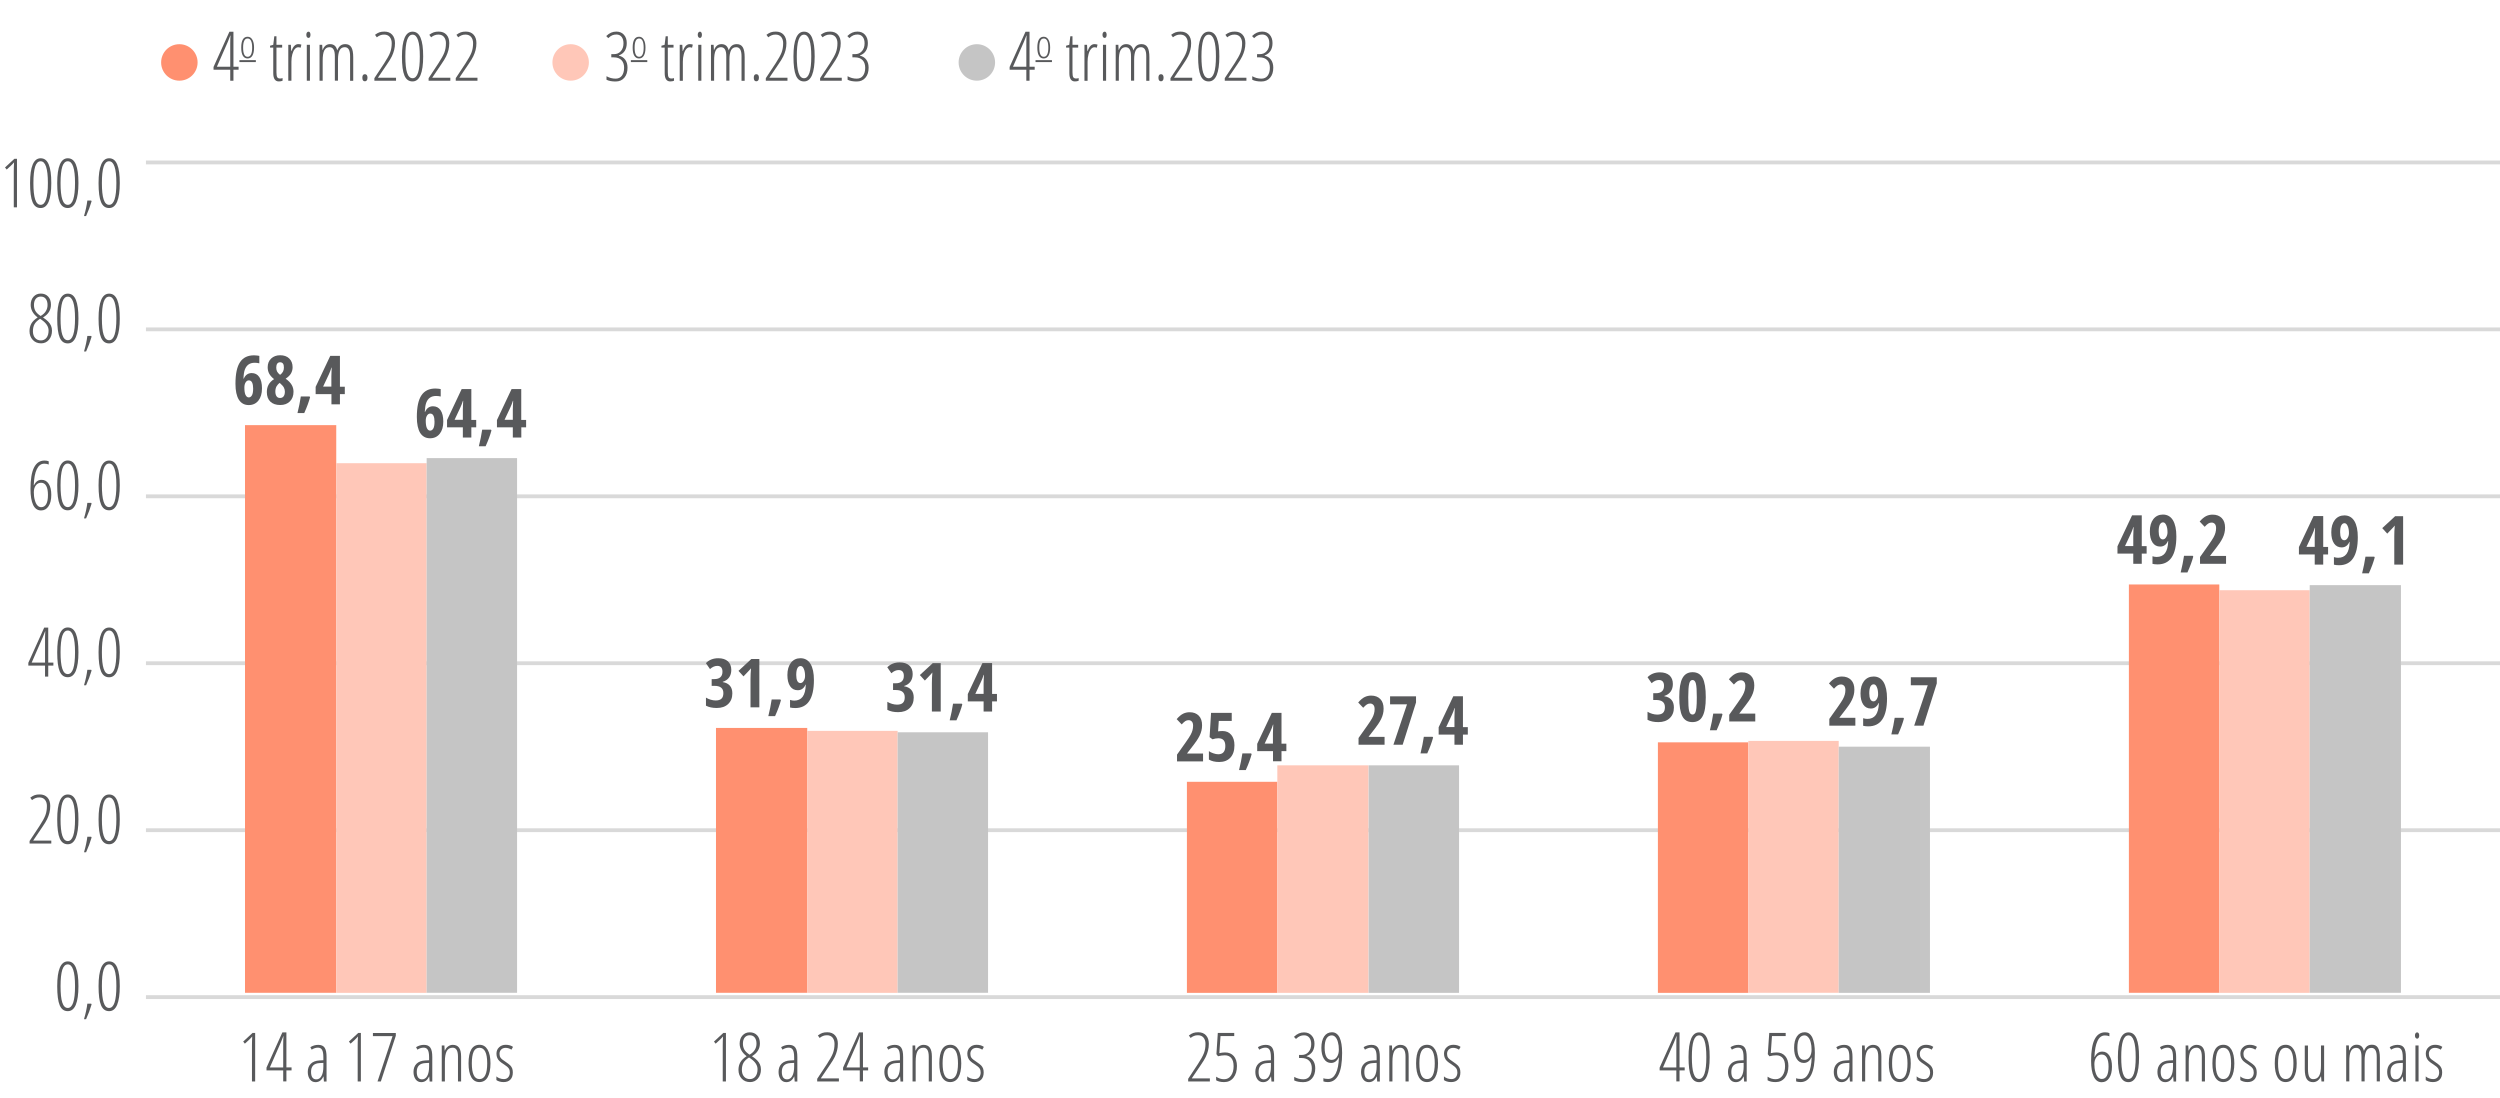 <?xml version="1.0" encoding="utf-8"?>
<!-- Generator: Adobe Illustrator 28.3.0, SVG Export Plug-In . SVG Version: 6.00 Build 0)  -->
<svg version="1.1" xmlns="http://www.w3.org/2000/svg" xmlns:xlink="http://www.w3.org/1999/xlink" x="0px" y="0px"
	 viewBox="0 0 359.19 157.81" style="enable-background:new 0 0 359.19 157.81;" xml:space="preserve">
<style type="text/css">
	
		.Fio_x0020_Escala_x0020_grafico_x0020_0_x002E_55_x0020_pt_x0020_3{fill:none;stroke:#D9D9D9;stroke-width:0.55;stroke-miterlimit:10;}
	.st0{fill:#58595B;}
	.st1{fill:#FF9070;}
	.st2{fill:#FFC7B8;}
	.st3{fill:#C5C5C5;}
</style>
<g id="Camada_2">
	<path class="Fio_x0020_Escala_x0020_grafico_x0020_0_x002E_55_x0020_pt_x0020_3" d="M20.97,119.28h338.22 M20.97,95.29h338.22
		 M20.97,71.31h338.22 M20.97,47.32h338.22 M20.97,23.34h338.22"/>
	<line class="Fio_x0020_Escala_x0020_grafico_x0020_0_x002E_55_x0020_pt_x0020_3" x1="20.97" y1="143.26" x2="359.19" y2="143.26"/>
	<g>
		<path class="st0" d="M11.27,141.69c0,1.18-0.13,2.07-0.38,2.68c-0.26,0.61-0.64,0.91-1.15,0.91c-0.54,0-0.92-0.28-1.16-0.84
			s-0.36-1.48-0.36-2.74c0-2.38,0.51-3.57,1.52-3.57c0.53,0,0.91,0.29,1.16,0.89S11.27,140.49,11.27,141.69z M8.7,141.69
			c0,1.05,0.08,1.83,0.25,2.35c0.17,0.52,0.43,0.78,0.79,0.78c0.7,0,1.04-1.05,1.04-3.14c0-2.08-0.35-3.12-1.04-3.12
			c-0.36,0-0.62,0.26-0.79,0.77C8.79,139.85,8.7,140.63,8.7,141.69z"/>
		<path class="st0" d="M13.16,144.31c-0.21,0.71-0.47,1.42-0.79,2.12h-0.3c0.24-0.81,0.4-1.55,0.48-2.23h0.55L13.16,144.31z"/>
		<path class="st0" d="M17.21,141.69c0,1.18-0.13,2.07-0.38,2.68c-0.26,0.61-0.64,0.91-1.15,0.91c-0.54,0-0.92-0.28-1.16-0.84
			s-0.36-1.48-0.36-2.74c0-2.38,0.51-3.57,1.52-3.57c0.53,0,0.91,0.29,1.16,0.89S17.21,140.49,17.21,141.69z M14.64,141.69
			c0,1.05,0.08,1.83,0.25,2.35c0.17,0.52,0.43,0.78,0.79,0.78c0.7,0,1.04-1.05,1.04-3.14c0-2.08-0.35-3.12-1.04-3.12
			c-0.36,0-0.62,0.26-0.79,0.77C14.72,139.85,14.64,140.63,14.64,141.69z"/>
	</g>
	<g>
		<path class="st0" d="M7.37,121.2H4.25v-0.37l1.4-2.12c0.43-0.66,0.72-1.18,0.87-1.58c0.15-0.4,0.22-0.84,0.22-1.33
			c0-0.37-0.1-0.67-0.29-0.9c-0.19-0.22-0.46-0.33-0.79-0.33c-0.22,0-0.41,0.03-0.57,0.1c-0.16,0.06-0.33,0.16-0.49,0.29l-0.25-0.36
			c0.22-0.17,0.44-0.29,0.64-0.36s0.44-0.1,0.71-0.1c0.48,0,0.85,0.15,1.12,0.45s0.4,0.7,0.4,1.21c0,0.35-0.04,0.68-0.12,0.99
			c-0.08,0.31-0.19,0.61-0.33,0.9c-0.14,0.3-0.38,0.68-0.7,1.15l-1.28,1.89v0.04h2.58V121.2z"/>
		<path class="st0" d="M11.27,117.71c0,1.18-0.13,2.07-0.38,2.68c-0.26,0.61-0.64,0.91-1.15,0.91c-0.54,0-0.92-0.28-1.16-0.84
			s-0.36-1.48-0.36-2.74c0-2.38,0.51-3.57,1.52-3.57c0.53,0,0.91,0.29,1.16,0.89S11.27,116.51,11.27,117.71z M8.7,117.71
			c0,1.05,0.08,1.83,0.25,2.35c0.17,0.52,0.43,0.78,0.79,0.78c0.7,0,1.04-1.05,1.04-3.14c0-2.08-0.35-3.12-1.04-3.12
			c-0.36,0-0.62,0.26-0.79,0.77C8.79,115.87,8.7,116.65,8.7,117.71z"/>
		<path class="st0" d="M13.16,120.33c-0.21,0.71-0.47,1.42-0.79,2.12h-0.3c0.24-0.81,0.4-1.55,0.48-2.23h0.55L13.16,120.33z"/>
		<path class="st0" d="M17.21,117.71c0,1.18-0.13,2.07-0.38,2.68c-0.26,0.61-0.64,0.91-1.15,0.91c-0.54,0-0.92-0.28-1.16-0.84
			s-0.36-1.48-0.36-2.74c0-2.38,0.51-3.57,1.52-3.57c0.53,0,0.91,0.29,1.16,0.89S17.21,116.51,17.21,117.71z M14.64,117.71
			c0,1.05,0.08,1.83,0.25,2.35c0.17,0.52,0.43,0.78,0.79,0.78c0.7,0,1.04-1.05,1.04-3.14c0-2.08-0.35-3.12-1.04-3.12
			c-0.36,0-0.62,0.26-0.79,0.77C14.72,115.87,14.64,116.65,14.64,117.71z"/>
	</g>
	<g>
		<path class="st0" d="M7.67,95.63H6.93v1.58H6.47v-1.58h-2.4v-0.4l2.28-5.06h0.58v5.03h0.74V95.63z M6.47,95.2v-3.36
			c0-0.39,0.01-0.76,0.04-1.13H6.48L6.13,91.6l-1.58,3.6H6.47z"/>
		<path class="st0" d="M11.27,93.72c0,1.18-0.13,2.07-0.38,2.68C10.63,97,10.25,97.3,9.74,97.3c-0.54,0-0.92-0.28-1.16-0.84
			s-0.36-1.48-0.36-2.74c0-2.38,0.51-3.57,1.52-3.57c0.53,0,0.91,0.29,1.16,0.89S11.27,92.52,11.27,93.72z M8.7,93.72
			c0,1.05,0.08,1.83,0.25,2.35c0.17,0.52,0.43,0.78,0.79,0.78c0.7,0,1.04-1.05,1.04-3.14c0-2.08-0.35-3.12-1.04-3.12
			c-0.36,0-0.62,0.26-0.79,0.77C8.79,91.88,8.7,92.66,8.7,93.72z"/>
		<path class="st0" d="M13.16,96.34c-0.21,0.71-0.47,1.42-0.79,2.12h-0.3c0.24-0.81,0.4-1.55,0.48-2.23h0.55L13.16,96.34z"/>
		<path class="st0" d="M17.21,93.72c0,1.18-0.13,2.07-0.38,2.68c-0.26,0.61-0.64,0.91-1.15,0.91c-0.54,0-0.92-0.28-1.16-0.84
			s-0.36-1.48-0.36-2.74c0-2.38,0.51-3.57,1.52-3.57c0.53,0,0.91,0.29,1.16,0.89S17.21,92.52,17.21,93.72z M14.64,93.72
			c0,1.05,0.08,1.83,0.25,2.35c0.17,0.52,0.43,0.78,0.79,0.78c0.7,0,1.04-1.05,1.04-3.14c0-2.08-0.35-3.12-1.04-3.12
			c-0.36,0-0.62,0.26-0.79,0.77C14.72,91.88,14.64,92.66,14.64,93.72z"/>
	</g>
	<g>
		<path class="st0" d="M4.38,70.26c0-1.39,0.17-2.42,0.51-3.09c0.34-0.67,0.84-1,1.51-1c0.24,0,0.45,0.04,0.6,0.11v0.46
			c-0.18-0.08-0.4-0.12-0.64-0.12c-0.46,0-0.81,0.26-1.07,0.79c-0.26,0.53-0.4,1.29-0.44,2.3h0.04c0.11-0.24,0.26-0.43,0.44-0.57
			c0.19-0.14,0.4-0.2,0.65-0.2c0.43,0,0.77,0.19,1.02,0.58c0.25,0.38,0.37,0.91,0.37,1.58c0,0.7-0.13,1.24-0.4,1.64
			c-0.26,0.4-0.62,0.6-1.07,0.6c-0.5,0-0.88-0.26-1.14-0.79C4.51,72.01,4.38,71.25,4.38,70.26z M5.92,72.87
			c0.31,0,0.56-0.15,0.72-0.44c0.17-0.29,0.25-0.73,0.25-1.32c0-0.56-0.08-1-0.25-1.3s-0.41-0.45-0.74-0.45
			c-0.32,0-0.57,0.13-0.76,0.39C4.95,70,4.86,70.33,4.86,70.73c0,0.4,0.04,0.77,0.14,1.11c0.09,0.34,0.21,0.6,0.37,0.77
			C5.52,72.78,5.7,72.87,5.92,72.87z"/>
		<path class="st0" d="M11.27,69.73c0,1.18-0.13,2.07-0.38,2.68c-0.26,0.61-0.64,0.91-1.15,0.91c-0.54,0-0.92-0.28-1.16-0.84
			S8.22,71,8.22,69.73c0-2.38,0.51-3.57,1.52-3.57c0.53,0,0.91,0.29,1.16,0.89S11.27,68.53,11.27,69.73z M8.7,69.73
			c0,1.05,0.08,1.83,0.25,2.35c0.17,0.52,0.43,0.78,0.79,0.78c0.7,0,1.04-1.05,1.04-3.14c0-2.08-0.35-3.12-1.04-3.12
			c-0.36,0-0.62,0.26-0.79,0.77C8.79,67.9,8.7,68.68,8.7,69.73z"/>
		<path class="st0" d="M13.16,72.36c-0.21,0.71-0.47,1.42-0.79,2.12h-0.3c0.24-0.81,0.4-1.55,0.48-2.23h0.55L13.16,72.36z"/>
		<path class="st0" d="M17.21,69.73c0,1.18-0.13,2.07-0.38,2.68c-0.26,0.61-0.64,0.91-1.15,0.91c-0.54,0-0.92-0.28-1.16-0.84
			s-0.36-1.48-0.36-2.74c0-2.38,0.51-3.57,1.52-3.57c0.53,0,0.91,0.29,1.16,0.89S17.21,68.53,17.21,69.73z M14.64,69.73
			c0,1.05,0.08,1.83,0.25,2.35c0.17,0.52,0.43,0.78,0.79,0.78c0.7,0,1.04-1.05,1.04-3.14c0-2.08-0.35-3.12-1.04-3.12
			c-0.36,0-0.62,0.26-0.79,0.77C14.72,67.9,14.64,68.68,14.64,69.73z"/>
	</g>
	<g>
		<path class="st0" d="M5.86,42.18c0.44,0,0.79,0.14,1.06,0.43c0.27,0.28,0.4,0.68,0.4,1.17c0,0.77-0.38,1.38-1.14,1.83
			c0.34,0.23,0.59,0.43,0.76,0.61c0.17,0.18,0.3,0.37,0.39,0.58c0.09,0.21,0.14,0.45,0.14,0.71c0,0.53-0.15,0.97-0.44,1.31
			c-0.29,0.34-0.67,0.51-1.12,0.51c-0.49,0-0.89-0.16-1.2-0.49c-0.31-0.33-0.47-0.75-0.47-1.27c0-0.4,0.09-0.76,0.26-1.07
			c0.17-0.31,0.48-0.61,0.91-0.89c-0.67-0.51-1-1.12-1-1.81c0-0.48,0.14-0.87,0.41-1.17S5.43,42.18,5.86,42.18z M4.73,47.59
			c0,0.4,0.1,0.72,0.31,0.96c0.21,0.24,0.49,0.36,0.83,0.36c0.34,0,0.61-0.13,0.81-0.38c0.2-0.25,0.3-0.6,0.3-1.04
			c0-0.56-0.33-1.07-0.99-1.53l-0.23-0.16c-0.38,0.25-0.65,0.5-0.8,0.77S4.73,47.18,4.73,47.59z M5.85,42.61
			c-0.3,0-0.53,0.11-0.71,0.32c-0.17,0.21-0.26,0.51-0.26,0.89c0,0.33,0.07,0.61,0.21,0.86c0.14,0.24,0.39,0.49,0.75,0.72
			c0.35-0.21,0.6-0.44,0.75-0.7c0.16-0.26,0.24-0.55,0.24-0.88c0-0.38-0.09-0.68-0.26-0.89C6.41,42.72,6.17,42.61,5.85,42.61z"/>
		<path class="st0" d="M11.27,45.75c0,1.18-0.13,2.07-0.38,2.68c-0.26,0.61-0.64,0.91-1.15,0.91c-0.54,0-0.92-0.28-1.16-0.84
			s-0.36-1.48-0.36-2.74c0-2.38,0.51-3.57,1.52-3.57c0.53,0,0.91,0.29,1.16,0.89S11.27,44.56,11.27,45.75z M8.7,45.75
			c0,1.05,0.08,1.83,0.25,2.35c0.17,0.52,0.43,0.78,0.79,0.78c0.7,0,1.04-1.05,1.04-3.14c0-2.08-0.35-3.12-1.04-3.12
			c-0.36,0-0.62,0.26-0.79,0.77C8.79,43.92,8.7,44.7,8.7,45.75z"/>
		<path class="st0" d="M13.16,48.38c-0.21,0.71-0.47,1.42-0.79,2.12h-0.3c0.24-0.81,0.4-1.55,0.48-2.23h0.55L13.16,48.38z"/>
		<path class="st0" d="M17.21,45.75c0,1.18-0.13,2.07-0.38,2.68c-0.26,0.61-0.64,0.91-1.15,0.91c-0.54,0-0.92-0.28-1.16-0.84
			s-0.36-1.48-0.36-2.74c0-2.38,0.51-3.57,1.52-3.57c0.53,0,0.91,0.29,1.16,0.89S17.21,44.56,17.21,45.75z M14.64,45.75
			c0,1.05,0.08,1.83,0.25,2.35c0.17,0.52,0.43,0.78,0.79,0.78c0.7,0,1.04-1.05,1.04-3.14c0-2.08-0.35-3.12-1.04-3.12
			c-0.36,0-0.62,0.26-0.79,0.77C14.72,43.92,14.64,44.7,14.64,45.75z"/>
	</g>
	<g>
		<path class="st0" d="M2.44,29.79H1.98v-5.12c0-0.42,0.01-0.86,0.04-1.35c-0.07,0.09-0.22,0.26-0.47,0.5l-0.59,0.54l-0.24-0.3
			l1.34-1.24h0.38V29.79z"/>
		<path class="st0" d="M7.37,26.3c0,1.18-0.13,2.07-0.38,2.68c-0.26,0.61-0.64,0.91-1.15,0.91c-0.54,0-0.92-0.28-1.16-0.84
			s-0.36-1.48-0.36-2.74c0-2.38,0.51-3.57,1.52-3.57c0.53,0,0.91,0.29,1.16,0.89S7.37,25.1,7.37,26.3z M4.8,26.3
			c0,1.05,0.08,1.83,0.25,2.35c0.17,0.52,0.43,0.78,0.79,0.78c0.7,0,1.04-1.05,1.04-3.14c0-2.08-0.35-3.12-1.04-3.12
			c-0.36,0-0.62,0.26-0.79,0.77C4.89,24.46,4.8,25.25,4.8,26.3z"/>
		<path class="st0" d="M11.27,26.3c0,1.18-0.13,2.07-0.38,2.68c-0.26,0.61-0.64,0.91-1.15,0.91c-0.54,0-0.92-0.28-1.16-0.84
			s-0.36-1.48-0.36-2.74c0-2.38,0.51-3.57,1.52-3.57c0.53,0,0.91,0.29,1.16,0.89S11.27,25.1,11.27,26.3z M8.7,26.3
			c0,1.05,0.08,1.83,0.25,2.35c0.17,0.52,0.43,0.78,0.79,0.78c0.7,0,1.04-1.05,1.04-3.14c0-2.08-0.35-3.12-1.04-3.12
			c-0.36,0-0.62,0.26-0.79,0.77C8.79,24.46,8.7,25.25,8.7,26.3z"/>
		<path class="st0" d="M13.16,28.92c-0.21,0.71-0.47,1.42-0.79,2.12h-0.3c0.24-0.81,0.4-1.55,0.48-2.23h0.55L13.16,28.92z"/>
		<path class="st0" d="M17.21,26.3c0,1.18-0.13,2.07-0.38,2.68c-0.26,0.61-0.64,0.91-1.15,0.91c-0.54,0-0.92-0.28-1.16-0.84
			s-0.36-1.48-0.36-2.74c0-2.38,0.51-3.57,1.52-3.57c0.53,0,0.91,0.29,1.16,0.89S17.21,25.1,17.21,26.3z M14.64,26.3
			c0,1.05,0.08,1.83,0.25,2.35c0.17,0.52,0.43,0.78,0.79,0.78c0.7,0,1.04-1.05,1.04-3.14c0-2.08-0.35-3.12-1.04-3.12
			c-0.36,0-0.62,0.26-0.79,0.77C14.72,24.46,14.64,25.25,14.64,26.3z"/>
	</g>
	<g>
		<path class="st0" d="M36.65,155.38H36.2v-5.12c0-0.42,0.01-0.86,0.04-1.35c-0.07,0.09-0.22,0.26-0.47,0.5l-0.59,0.54l-0.24-0.3
			l1.34-1.24h0.38V155.38z"/>
		<path class="st0" d="M41.89,153.79h-0.74v1.58h-0.46v-1.58h-2.4v-0.4l2.28-5.06h0.58v5.03h0.74V153.79z M40.69,153.37v-3.36
			c0-0.39,0.01-0.76,0.04-1.13H40.7l-0.35,0.89l-1.58,3.6H40.69z"/>
		<path class="st0" d="M46.54,155.38l-0.06-0.72h-0.02c-0.25,0.55-0.62,0.82-1.12,0.82c-0.34,0-0.61-0.13-0.81-0.4
			c-0.2-0.27-0.31-0.63-0.31-1.08c0-0.49,0.15-0.88,0.44-1.17c0.3-0.29,0.71-0.44,1.24-0.47l0.56-0.03v-0.43
			c0-0.48-0.06-0.83-0.18-1.05s-0.32-0.33-0.6-0.33c-0.3,0-0.6,0.1-0.9,0.29l-0.19-0.36c0.36-0.22,0.73-0.33,1.13-0.33
			c0.43,0,0.73,0.13,0.92,0.4c0.19,0.27,0.28,0.72,0.28,1.35v3.52H46.54z M45.44,155.08c0.32,0,0.58-0.16,0.75-0.48
			c0.18-0.32,0.27-0.77,0.27-1.35v-0.54l-0.54,0.03c-0.42,0.02-0.72,0.14-0.93,0.35c-0.2,0.21-0.3,0.51-0.3,0.91
			c0,0.37,0.07,0.65,0.2,0.82C45.03,155,45.21,155.08,45.44,155.08z"/>
		<path class="st0" d="M51.85,155.38h-0.46v-5.12c0-0.42,0.01-0.86,0.04-1.35c-0.07,0.09-0.22,0.26-0.47,0.5l-0.59,0.54l-0.24-0.3
			l1.34-1.24h0.38V155.38z"/>
		<path class="st0" d="M54.24,155.38l2.16-6.51h-2.82v-0.45h3.29v0.39l-2.15,6.57H54.24z"/>
		<path class="st0" d="M61.73,155.38l-0.06-0.72h-0.02c-0.25,0.55-0.62,0.82-1.12,0.82c-0.34,0-0.61-0.13-0.81-0.4
			c-0.2-0.27-0.31-0.63-0.31-1.08c0-0.49,0.15-0.88,0.44-1.17c0.3-0.29,0.71-0.44,1.24-0.47l0.56-0.03v-0.43
			c0-0.48-0.06-0.83-0.18-1.05s-0.32-0.33-0.6-0.33c-0.3,0-0.6,0.1-0.9,0.29l-0.19-0.36c0.36-0.22,0.73-0.33,1.13-0.33
			c0.43,0,0.73,0.13,0.92,0.4c0.19,0.27,0.28,0.72,0.28,1.35v3.52H61.73z M60.63,155.08c0.32,0,0.58-0.16,0.75-0.48
			c0.18-0.32,0.27-0.77,0.27-1.35v-0.54l-0.54,0.03c-0.42,0.02-0.72,0.14-0.93,0.35c-0.2,0.21-0.3,0.51-0.3,0.91
			c0,0.37,0.07,0.65,0.2,0.82C60.22,155,60.41,155.08,60.63,155.08z"/>
		<path class="st0" d="M65.8,155.38v-3.56c0-0.86-0.25-1.29-0.76-1.29c-0.39,0-0.67,0.16-0.85,0.48c-0.18,0.32-0.27,0.83-0.27,1.53
			v2.84h-0.45v-5.17h0.38l0.04,0.72h0.04c0.11-0.26,0.26-0.46,0.47-0.6c0.2-0.14,0.42-0.21,0.65-0.21c0.4,0,0.7,0.13,0.9,0.4
			c0.2,0.27,0.3,0.7,0.3,1.29v3.57H65.8z"/>
		<path class="st0" d="M70.47,152.78c0,0.87-0.14,1.54-0.41,2c-0.27,0.46-0.67,0.69-1.18,0.69c-0.5,0-0.89-0.23-1.16-0.69
			c-0.27-0.46-0.4-1.13-0.4-2c0-1.78,0.53-2.67,1.58-2.67c0.5,0,0.88,0.23,1.16,0.7C70.33,151.28,70.47,151.93,70.47,152.78z
			 M67.79,152.78c0,0.75,0.09,1.31,0.27,1.69s0.46,0.57,0.83,0.57c0.74,0,1.11-0.75,1.11-2.26c0-1.49-0.37-2.24-1.11-2.24
			c-0.39,0-0.67,0.19-0.84,0.56C67.88,151.48,67.79,152.04,67.79,152.78z"/>
		<path class="st0" d="M73.68,154.08c0,0.44-0.11,0.78-0.34,1.02c-0.23,0.25-0.56,0.37-0.99,0.37c-0.23,0-0.44-0.03-0.62-0.09
			c-0.18-0.06-0.32-0.13-0.41-0.2v-0.53c0.12,0.12,0.27,0.21,0.47,0.28c0.19,0.07,0.39,0.11,0.6,0.11c0.27,0,0.48-0.09,0.63-0.26
			c0.15-0.17,0.23-0.41,0.23-0.7c0-0.23-0.05-0.42-0.16-0.58c-0.11-0.16-0.32-0.34-0.63-0.54c-0.35-0.22-0.59-0.4-0.72-0.53
			c-0.13-0.13-0.23-0.28-0.3-0.45s-0.11-0.36-0.11-0.59c0-0.37,0.12-0.68,0.38-0.92c0.25-0.24,0.57-0.36,0.96-0.36
			c0.42,0,0.76,0.1,1.04,0.3l-0.23,0.4c-0.26-0.17-0.54-0.26-0.83-0.26c-0.27,0-0.48,0.08-0.64,0.24c-0.16,0.16-0.24,0.36-0.24,0.62
			c0,0.23,0.05,0.42,0.16,0.57s0.34,0.34,0.69,0.56c0.34,0.23,0.58,0.41,0.7,0.54s0.22,0.28,0.28,0.45
			C73.65,153.68,73.68,153.87,73.68,154.08z"/>
	</g>
	<g>
		<path class="st0" d="M104.3,155.38h-0.46v-5.12c0-0.42,0.01-0.86,0.04-1.35c-0.07,0.09-0.22,0.26-0.47,0.5l-0.59,0.54l-0.24-0.3
			l1.34-1.24h0.38V155.38z"/>
		<path class="st0" d="M107.72,148.32c0.44,0,0.79,0.14,1.06,0.43c0.27,0.28,0.4,0.68,0.4,1.17c0,0.77-0.38,1.38-1.14,1.83
			c0.34,0.23,0.59,0.43,0.76,0.61c0.17,0.18,0.3,0.37,0.39,0.58c0.09,0.21,0.14,0.45,0.14,0.71c0,0.53-0.15,0.97-0.44,1.31
			c-0.29,0.34-0.67,0.51-1.12,0.51c-0.49,0-0.89-0.16-1.2-0.49c-0.31-0.33-0.47-0.75-0.47-1.27c0-0.4,0.09-0.76,0.26-1.07
			c0.17-0.31,0.48-0.61,0.91-0.89c-0.67-0.51-1-1.12-1-1.81c0-0.48,0.14-0.87,0.41-1.17S107.29,148.32,107.72,148.32z
			 M106.59,153.72c0,0.4,0.1,0.72,0.31,0.96c0.21,0.24,0.49,0.36,0.83,0.36c0.34,0,0.61-0.13,0.81-0.38c0.2-0.25,0.3-0.6,0.3-1.04
			c0-0.56-0.33-1.07-0.99-1.53l-0.23-0.16c-0.38,0.25-0.65,0.5-0.8,0.77S106.59,153.31,106.59,153.72z M107.71,148.74
			c-0.3,0-0.53,0.11-0.71,0.32c-0.17,0.21-0.26,0.51-0.26,0.89c0,0.33,0.07,0.61,0.21,0.86c0.14,0.24,0.39,0.49,0.75,0.72
			c0.35-0.21,0.6-0.44,0.75-0.7c0.16-0.26,0.24-0.55,0.24-0.88c0-0.38-0.09-0.68-0.26-0.89
			C108.27,148.85,108.03,148.74,107.71,148.74z"/>
		<path class="st0" d="M114.18,155.38l-0.06-0.72h-0.02c-0.25,0.55-0.62,0.82-1.12,0.82c-0.34,0-0.61-0.13-0.81-0.4
			c-0.2-0.27-0.31-0.63-0.31-1.08c0-0.49,0.15-0.88,0.44-1.17c0.3-0.29,0.71-0.44,1.24-0.47l0.56-0.03v-0.43
			c0-0.48-0.06-0.83-0.18-1.05s-0.32-0.33-0.6-0.33c-0.3,0-0.6,0.1-0.9,0.29l-0.19-0.36c0.36-0.22,0.73-0.33,1.13-0.33
			c0.43,0,0.73,0.13,0.92,0.4c0.19,0.27,0.28,0.72,0.28,1.35v3.52H114.18z M113.08,155.08c0.32,0,0.58-0.16,0.75-0.48
			c0.18-0.32,0.27-0.77,0.27-1.35v-0.54l-0.54,0.03c-0.42,0.02-0.72,0.14-0.93,0.35c-0.2,0.21-0.3,0.51-0.3,0.91
			c0,0.37,0.07,0.65,0.2,0.82C112.67,155,112.85,155.08,113.08,155.08z"/>
		<path class="st0" d="M120.53,155.38h-3.12V155l1.4-2.12c0.43-0.66,0.72-1.18,0.87-1.58c0.15-0.4,0.22-0.84,0.22-1.33
			c0-0.37-0.1-0.67-0.29-0.9c-0.19-0.22-0.46-0.33-0.79-0.33c-0.22,0-0.41,0.03-0.57,0.1c-0.16,0.06-0.33,0.16-0.49,0.29l-0.25-0.36
			c0.22-0.17,0.44-0.29,0.64-0.36s0.44-0.1,0.71-0.1c0.48,0,0.85,0.15,1.12,0.45s0.4,0.7,0.4,1.21c0,0.35-0.04,0.68-0.12,0.99
			c-0.08,0.31-0.19,0.61-0.33,0.9c-0.14,0.3-0.38,0.68-0.7,1.15l-1.28,1.89v0.04h2.58V155.38z"/>
		<path class="st0" d="M124.73,153.79h-0.74v1.58h-0.46v-1.58h-2.4v-0.4l2.28-5.06h0.58v5.03h0.74V153.79z M123.53,153.37v-3.36
			c0-0.39,0.01-0.76,0.04-1.13h-0.03l-0.35,0.89l-1.58,3.6H123.53z"/>
		<path class="st0" d="M129.38,155.38l-0.06-0.72h-0.02c-0.25,0.55-0.62,0.82-1.12,0.82c-0.34,0-0.61-0.13-0.81-0.4
			c-0.2-0.27-0.31-0.63-0.31-1.08c0-0.49,0.15-0.88,0.44-1.17c0.3-0.29,0.71-0.44,1.24-0.47l0.56-0.03v-0.43
			c0-0.48-0.06-0.83-0.18-1.05s-0.32-0.33-0.6-0.33c-0.3,0-0.6,0.1-0.9,0.29l-0.19-0.36c0.36-0.22,0.73-0.33,1.13-0.33
			c0.43,0,0.73,0.13,0.92,0.4c0.19,0.27,0.28,0.72,0.28,1.35v3.52H129.38z M128.28,155.08c0.32,0,0.58-0.16,0.75-0.48
			c0.18-0.32,0.27-0.77,0.27-1.35v-0.54l-0.54,0.03c-0.42,0.02-0.72,0.14-0.93,0.35c-0.2,0.21-0.3,0.51-0.3,0.91
			c0,0.37,0.07,0.65,0.2,0.82C127.87,155,128.05,155.08,128.28,155.08z"/>
		<path class="st0" d="M133.44,155.38v-3.56c0-0.86-0.25-1.29-0.76-1.29c-0.39,0-0.67,0.16-0.85,0.48
			c-0.18,0.32-0.27,0.83-0.27,1.53v2.84h-0.45v-5.17h0.38l0.04,0.72h0.04c0.11-0.26,0.26-0.46,0.47-0.6
			c0.2-0.14,0.42-0.21,0.65-0.21c0.4,0,0.7,0.13,0.9,0.4c0.2,0.27,0.3,0.7,0.3,1.29v3.57H133.44z"/>
		<path class="st0" d="M138.11,152.78c0,0.87-0.14,1.54-0.41,2c-0.27,0.46-0.67,0.69-1.18,0.69c-0.5,0-0.89-0.23-1.16-0.69
			c-0.27-0.46-0.4-1.13-0.4-2c0-1.78,0.53-2.67,1.58-2.67c0.5,0,0.88,0.23,1.16,0.7C137.97,151.28,138.11,151.93,138.11,152.78z
			 M135.43,152.78c0,0.75,0.09,1.31,0.27,1.69s0.46,0.57,0.83,0.57c0.74,0,1.11-0.75,1.11-2.26c0-1.49-0.37-2.24-1.11-2.24
			c-0.39,0-0.67,0.19-0.84,0.56C135.52,151.48,135.43,152.04,135.43,152.78z"/>
		<path class="st0" d="M141.33,154.08c0,0.44-0.11,0.78-0.34,1.02c-0.23,0.25-0.56,0.37-0.99,0.37c-0.23,0-0.44-0.03-0.62-0.09
			c-0.18-0.06-0.32-0.13-0.41-0.2v-0.53c0.12,0.12,0.27,0.21,0.47,0.28c0.19,0.07,0.39,0.11,0.6,0.11c0.27,0,0.48-0.09,0.63-0.26
			c0.15-0.17,0.23-0.41,0.23-0.7c0-0.23-0.05-0.42-0.16-0.58c-0.11-0.16-0.32-0.34-0.63-0.54c-0.35-0.22-0.59-0.4-0.72-0.53
			c-0.13-0.13-0.23-0.28-0.3-0.45s-0.11-0.36-0.11-0.59c0-0.37,0.12-0.68,0.38-0.92c0.25-0.24,0.57-0.36,0.96-0.36
			c0.42,0,0.76,0.1,1.04,0.3l-0.23,0.4c-0.26-0.17-0.54-0.26-0.83-0.26c-0.27,0-0.48,0.08-0.64,0.24c-0.16,0.16-0.24,0.36-0.24,0.62
			c0,0.23,0.05,0.42,0.16,0.57s0.34,0.34,0.69,0.56c0.34,0.23,0.58,0.41,0.7,0.54s0.22,0.28,0.28,0.45
			C141.3,153.68,141.33,153.87,141.33,154.08z"/>
	</g>
	<g>
		<path class="st0" d="M173.83,155.38h-3.12V155l1.4-2.12c0.43-0.66,0.72-1.18,0.87-1.58c0.15-0.4,0.22-0.84,0.22-1.33
			c0-0.37-0.1-0.67-0.29-0.9c-0.19-0.22-0.46-0.33-0.79-0.33c-0.22,0-0.41,0.03-0.57,0.1c-0.16,0.06-0.33,0.16-0.49,0.29l-0.25-0.36
			c0.22-0.17,0.44-0.29,0.64-0.36s0.44-0.1,0.71-0.1c0.48,0,0.85,0.15,1.12,0.45s0.4,0.7,0.4,1.21c0,0.35-0.04,0.68-0.12,0.99
			c-0.08,0.31-0.19,0.61-0.33,0.9c-0.14,0.3-0.38,0.68-0.7,1.15l-1.28,1.89v0.04h2.58V155.38z"/>
		<path class="st0" d="M175.99,151.62c-0.32,0-0.65,0.05-0.99,0.14l-0.23-0.3l0.2-3.05h2.36v0.45h-1.97l-0.17,2.45
			c0.29-0.06,0.56-0.1,0.83-0.1c0.52,0,0.93,0.17,1.24,0.52c0.3,0.35,0.46,0.82,0.46,1.43c0,0.7-0.17,1.26-0.5,1.68
			c-0.33,0.42-0.78,0.63-1.33,0.63c-0.5,0-0.88-0.09-1.16-0.26v-0.52c0.35,0.24,0.73,0.37,1.14,0.37c0.42,0,0.76-0.17,1-0.52
			c0.25-0.35,0.37-0.8,0.37-1.35c0-0.52-0.11-0.91-0.33-1.17C176.68,151.75,176.38,151.62,175.99,151.62z"/>
		<path class="st0" d="M182.68,155.38l-0.06-0.72h-0.02c-0.25,0.55-0.62,0.82-1.12,0.82c-0.34,0-0.61-0.13-0.81-0.4
			c-0.2-0.27-0.31-0.63-0.31-1.08c0-0.49,0.15-0.88,0.44-1.17c0.3-0.29,0.71-0.44,1.24-0.47l0.56-0.03v-0.43
			c0-0.48-0.06-0.83-0.18-1.05s-0.32-0.33-0.6-0.33c-0.3,0-0.6,0.1-0.9,0.29l-0.19-0.36c0.36-0.22,0.73-0.33,1.13-0.33
			c0.43,0,0.73,0.13,0.92,0.4c0.19,0.27,0.28,0.72,0.28,1.35v3.52H182.68z M181.58,155.08c0.32,0,0.58-0.16,0.75-0.48
			c0.18-0.32,0.27-0.77,0.27-1.35v-0.54l-0.54,0.03c-0.42,0.02-0.72,0.14-0.93,0.35c-0.2,0.21-0.3,0.51-0.3,0.91
			c0,0.37,0.07,0.65,0.2,0.82C181.17,155,181.35,155.08,181.58,155.08z"/>
		<path class="st0" d="M188.86,149.96c0,0.44-0.09,0.8-0.28,1.11c-0.19,0.3-0.47,0.52-0.85,0.66v0.04c0.39,0.09,0.69,0.28,0.91,0.58
			c0.22,0.3,0.33,0.68,0.33,1.15c0,0.6-0.15,1.08-0.46,1.44c-0.31,0.36-0.72,0.54-1.25,0.54c-0.53,0-0.97-0.08-1.31-0.25v-0.51
			c0.4,0.23,0.84,0.35,1.31,0.35c0.39,0,0.69-0.14,0.9-0.42s0.32-0.67,0.32-1.15c0-0.46-0.13-0.83-0.38-1.09
			c-0.25-0.26-0.62-0.4-1.11-0.4h-0.35v-0.44h0.38c0.41,0,0.74-0.14,0.99-0.43c0.25-0.28,0.38-0.66,0.38-1.12
			c0-0.4-0.09-0.71-0.27-0.93c-0.18-0.23-0.43-0.34-0.75-0.34c-0.22,0-0.42,0.04-0.59,0.11c-0.17,0.07-0.37,0.21-0.58,0.41
			l-0.29-0.3c0.23-0.23,0.47-0.39,0.7-0.49c0.23-0.1,0.48-0.15,0.75-0.15c0.46,0,0.82,0.15,1.09,0.45
			C188.73,149.07,188.86,149.47,188.86,149.96z"/>
		<path class="st0" d="M192.83,151.29c0,1.39-0.17,2.43-0.52,3.13c-0.35,0.7-0.86,1.05-1.53,1.05c-0.12,0-0.24-0.01-0.37-0.03
			c-0.13-0.02-0.22-0.05-0.27-0.07v-0.46c0.17,0.08,0.4,0.11,0.69,0.11c0.46,0,0.82-0.27,1.09-0.8s0.42-1.29,0.45-2.28h-0.04
			c-0.11,0.24-0.26,0.43-0.44,0.57c-0.19,0.14-0.4,0.21-0.65,0.21c-0.43,0-0.78-0.2-1.02-0.59c-0.25-0.39-0.37-0.92-0.37-1.58
			c0-0.69,0.13-1.24,0.4-1.64c0.27-0.4,0.64-0.6,1.12-0.6c0.49,0,0.85,0.26,1.1,0.77C192.71,149.6,192.83,150.33,192.83,151.29z
			 M191.33,148.76c-0.31,0-0.56,0.15-0.74,0.44s-0.27,0.74-0.27,1.33c0,0.57,0.08,1,0.25,1.3c0.16,0.3,0.41,0.45,0.74,0.45
			c0.32,0,0.57-0.13,0.76-0.4c0.19-0.27,0.29-0.63,0.29-1.07c0-0.4-0.04-0.75-0.13-1.07c-0.08-0.32-0.2-0.56-0.35-0.72
			C191.72,148.84,191.54,148.76,191.33,148.76z"/>
		<path class="st0" d="M197.87,155.38l-0.06-0.72h-0.02c-0.25,0.55-0.62,0.82-1.12,0.82c-0.34,0-0.61-0.13-0.81-0.4
			c-0.2-0.27-0.31-0.63-0.31-1.08c0-0.49,0.15-0.88,0.44-1.17c0.3-0.29,0.71-0.44,1.24-0.47l0.56-0.03v-0.43
			c0-0.48-0.06-0.83-0.18-1.05s-0.32-0.33-0.6-0.33c-0.3,0-0.6,0.1-0.9,0.29l-0.19-0.36c0.36-0.22,0.73-0.33,1.13-0.33
			c0.43,0,0.73,0.13,0.92,0.4c0.19,0.27,0.28,0.72,0.28,1.35v3.52H197.87z M196.77,155.08c0.32,0,0.58-0.16,0.75-0.48
			c0.18-0.32,0.27-0.77,0.27-1.35v-0.54l-0.54,0.03c-0.42,0.02-0.72,0.14-0.93,0.35c-0.2,0.21-0.3,0.51-0.3,0.91
			c0,0.37,0.07,0.65,0.2,0.82C196.36,155,196.54,155.08,196.77,155.08z"/>
		<path class="st0" d="M201.94,155.38v-3.56c0-0.86-0.25-1.29-0.76-1.29c-0.39,0-0.67,0.16-0.85,0.48
			c-0.18,0.32-0.27,0.83-0.27,1.53v2.84h-0.45v-5.17h0.38l0.04,0.72h0.04c0.11-0.26,0.26-0.46,0.47-0.6
			c0.2-0.14,0.42-0.21,0.65-0.21c0.4,0,0.7,0.13,0.9,0.4c0.2,0.27,0.3,0.7,0.3,1.29v3.57H201.94z"/>
		<path class="st0" d="M206.61,152.78c0,0.87-0.14,1.54-0.41,2c-0.27,0.46-0.67,0.69-1.18,0.69c-0.5,0-0.89-0.23-1.16-0.69
			c-0.27-0.46-0.4-1.13-0.4-2c0-1.78,0.53-2.67,1.58-2.67c0.5,0,0.88,0.23,1.16,0.7C206.47,151.28,206.61,151.93,206.61,152.78z
			 M203.93,152.78c0,0.75,0.09,1.31,0.27,1.69s0.46,0.57,0.83,0.57c0.74,0,1.11-0.75,1.11-2.26c0-1.49-0.37-2.24-1.11-2.24
			c-0.39,0-0.67,0.19-0.84,0.56C204.01,151.48,203.93,152.04,203.93,152.78z"/>
		<path class="st0" d="M209.82,154.08c0,0.44-0.11,0.78-0.34,1.02c-0.23,0.25-0.56,0.37-0.99,0.37c-0.23,0-0.44-0.03-0.62-0.09
			c-0.18-0.06-0.32-0.13-0.41-0.2v-0.53c0.12,0.12,0.27,0.21,0.47,0.28c0.19,0.07,0.39,0.11,0.6,0.11c0.27,0,0.48-0.09,0.63-0.26
			c0.15-0.17,0.23-0.41,0.23-0.7c0-0.23-0.05-0.42-0.16-0.58c-0.11-0.16-0.32-0.34-0.63-0.54c-0.35-0.22-0.59-0.4-0.72-0.53
			c-0.13-0.13-0.23-0.28-0.3-0.45s-0.11-0.36-0.11-0.59c0-0.37,0.12-0.68,0.38-0.92c0.25-0.24,0.57-0.36,0.96-0.36
			c0.42,0,0.76,0.1,1.04,0.3l-0.23,0.4c-0.26-0.17-0.54-0.26-0.83-0.26c-0.27,0-0.48,0.08-0.64,0.24c-0.16,0.16-0.24,0.36-0.24,0.62
			c0,0.23,0.05,0.42,0.16,0.57s0.34,0.34,0.69,0.56c0.34,0.23,0.58,0.41,0.7,0.54s0.22,0.28,0.28,0.45
			C209.79,153.68,209.82,153.87,209.82,154.08z"/>
	</g>
	<g>
		<path class="st0" d="M242.05,153.79h-0.74v1.58h-0.46v-1.58h-2.4v-0.4l2.28-5.06h0.58v5.03h0.74V153.79z M240.85,153.37v-3.36
			c0-0.39,0.01-0.76,0.04-1.13h-0.03l-0.35,0.89l-1.58,3.6H240.85z"/>
		<path class="st0" d="M245.64,151.89c0,1.18-0.13,2.07-0.38,2.68c-0.25,0.61-0.64,0.91-1.14,0.91c-0.54,0-0.92-0.28-1.16-0.84
			s-0.36-1.48-0.36-2.74c0-2.38,0.51-3.57,1.52-3.57c0.53,0,0.91,0.29,1.16,0.89S245.64,150.69,245.64,151.89z M243.08,151.89
			c0,1.05,0.08,1.83,0.25,2.35c0.17,0.52,0.43,0.78,0.79,0.78c0.7,0,1.04-1.05,1.04-3.14c0-2.08-0.35-3.12-1.04-3.12
			c-0.36,0-0.62,0.26-0.79,0.77C243.16,150.05,243.08,150.83,243.08,151.89z"/>
		<path class="st0" d="M250.59,155.38l-0.06-0.72h-0.02c-0.25,0.55-0.62,0.82-1.12,0.82c-0.34,0-0.61-0.13-0.81-0.4
			c-0.21-0.27-0.31-0.63-0.31-1.08c0-0.49,0.15-0.88,0.44-1.17c0.29-0.29,0.71-0.44,1.24-0.47l0.56-0.03v-0.43
			c0-0.48-0.06-0.83-0.18-1.05c-0.12-0.22-0.32-0.33-0.6-0.33c-0.29,0-0.6,0.1-0.9,0.29l-0.2-0.36c0.36-0.22,0.73-0.33,1.13-0.33
			c0.43,0,0.73,0.13,0.92,0.4c0.19,0.27,0.28,0.72,0.28,1.35v3.52H250.59z M249.5,155.08c0.32,0,0.58-0.16,0.75-0.48
			c0.18-0.32,0.27-0.77,0.27-1.35v-0.54l-0.54,0.03c-0.42,0.02-0.72,0.14-0.93,0.35c-0.2,0.21-0.3,0.51-0.3,0.91
			c0,0.37,0.07,0.65,0.2,0.82C249.09,155,249.27,155.08,249.5,155.08z"/>
		<path class="st0" d="M255.21,151.62c-0.32,0-0.65,0.05-0.99,0.14l-0.23-0.3l0.21-3.05h2.36v0.45h-1.97l-0.17,2.45
			c0.29-0.06,0.56-0.1,0.83-0.1c0.52,0,0.93,0.17,1.24,0.52c0.3,0.35,0.46,0.82,0.46,1.43c0,0.7-0.17,1.26-0.5,1.68
			c-0.33,0.42-0.78,0.63-1.33,0.63c-0.5,0-0.88-0.09-1.16-0.26v-0.52c0.35,0.24,0.73,0.37,1.14,0.37c0.42,0,0.76-0.17,1-0.52
			c0.25-0.35,0.37-0.8,0.37-1.35c0-0.52-0.11-0.91-0.33-1.17C255.9,151.75,255.6,151.62,255.21,151.62z"/>
		<path class="st0" d="M260.75,151.29c0,1.39-0.17,2.43-0.52,3.13s-0.86,1.05-1.53,1.05c-0.12,0-0.24-0.01-0.37-0.03
			c-0.13-0.02-0.22-0.05-0.27-0.07v-0.46c0.17,0.08,0.4,0.11,0.69,0.11c0.46,0,0.82-0.27,1.09-0.8s0.42-1.29,0.45-2.28h-0.04
			c-0.11,0.24-0.25,0.43-0.44,0.57c-0.19,0.14-0.4,0.21-0.65,0.21c-0.43,0-0.78-0.2-1.02-0.59c-0.25-0.39-0.37-0.92-0.37-1.58
			c0-0.69,0.13-1.24,0.4-1.64c0.27-0.4,0.64-0.6,1.12-0.6c0.49,0,0.85,0.26,1.1,0.77C260.63,149.6,260.75,150.33,260.75,151.29z
			 M259.25,148.76c-0.31,0-0.56,0.15-0.74,0.44c-0.18,0.29-0.27,0.74-0.27,1.33c0,0.57,0.08,1,0.25,1.3
			c0.17,0.3,0.41,0.45,0.74,0.45c0.32,0,0.57-0.13,0.76-0.4c0.19-0.27,0.29-0.63,0.29-1.07c0-0.4-0.04-0.75-0.13-1.07
			c-0.08-0.32-0.2-0.56-0.36-0.72C259.64,148.84,259.46,148.76,259.25,148.76z"/>
		<path class="st0" d="M265.79,155.38l-0.06-0.72h-0.02c-0.25,0.55-0.62,0.82-1.12,0.82c-0.34,0-0.61-0.13-0.81-0.4
			c-0.21-0.27-0.31-0.63-0.31-1.08c0-0.49,0.15-0.88,0.44-1.17c0.29-0.29,0.71-0.44,1.24-0.47l0.56-0.03v-0.43
			c0-0.48-0.06-0.83-0.18-1.05c-0.12-0.22-0.32-0.33-0.6-0.33c-0.29,0-0.6,0.1-0.9,0.29l-0.2-0.36c0.36-0.22,0.73-0.33,1.13-0.33
			c0.43,0,0.73,0.13,0.92,0.4c0.19,0.27,0.28,0.72,0.28,1.35v3.52H265.79z M264.69,155.08c0.32,0,0.58-0.16,0.75-0.48
			c0.18-0.32,0.27-0.77,0.27-1.35v-0.54l-0.54,0.03c-0.42,0.02-0.72,0.14-0.93,0.35c-0.2,0.21-0.3,0.51-0.3,0.91
			c0,0.37,0.07,0.65,0.2,0.82C264.28,155,264.46,155.08,264.69,155.08z"/>
		<path class="st0" d="M269.86,155.38v-3.56c0-0.86-0.25-1.29-0.76-1.29c-0.39,0-0.67,0.16-0.85,0.48
			c-0.18,0.32-0.27,0.83-0.27,1.53v2.84h-0.45v-5.17h0.38l0.04,0.72h0.04c0.11-0.26,0.26-0.46,0.47-0.6
			c0.2-0.14,0.42-0.21,0.65-0.21c0.4,0,0.7,0.13,0.9,0.4c0.2,0.27,0.3,0.7,0.3,1.29v3.57H269.86z"/>
		<path class="st0" d="M274.53,152.78c0,0.87-0.14,1.54-0.41,2c-0.27,0.46-0.67,0.69-1.18,0.69c-0.5,0-0.89-0.23-1.16-0.69
			c-0.27-0.46-0.4-1.13-0.4-2c0-1.78,0.53-2.67,1.58-2.67c0.5,0,0.88,0.23,1.16,0.7C274.39,151.28,274.53,151.93,274.53,152.78z
			 M271.85,152.78c0,0.75,0.09,1.31,0.27,1.69s0.46,0.57,0.83,0.57c0.74,0,1.11-0.75,1.11-2.26c0-1.49-0.37-2.24-1.11-2.24
			c-0.39,0-0.67,0.19-0.84,0.56C271.93,151.48,271.85,152.04,271.85,152.78z"/>
		<path class="st0" d="M277.74,154.08c0,0.44-0.11,0.78-0.34,1.02c-0.23,0.25-0.56,0.37-0.99,0.37c-0.24,0-0.44-0.03-0.62-0.09
			c-0.18-0.06-0.32-0.13-0.41-0.2v-0.53c0.12,0.12,0.27,0.21,0.47,0.28c0.19,0.07,0.39,0.11,0.6,0.11c0.27,0,0.48-0.09,0.63-0.26
			c0.15-0.17,0.23-0.41,0.23-0.7c0-0.23-0.05-0.42-0.16-0.58c-0.11-0.16-0.32-0.34-0.63-0.54c-0.35-0.22-0.59-0.4-0.72-0.53
			c-0.13-0.13-0.23-0.28-0.3-0.45c-0.07-0.17-0.11-0.36-0.11-0.59c0-0.37,0.12-0.68,0.38-0.92c0.25-0.24,0.57-0.36,0.96-0.36
			c0.42,0,0.76,0.1,1.04,0.3l-0.23,0.4c-0.26-0.17-0.54-0.26-0.83-0.26c-0.27,0-0.48,0.08-0.64,0.24c-0.16,0.16-0.24,0.36-0.24,0.62
			c0,0.23,0.05,0.42,0.16,0.57c0.11,0.15,0.34,0.34,0.69,0.56c0.34,0.23,0.58,0.41,0.7,0.54s0.22,0.28,0.28,0.45
			C277.71,153.68,277.74,153.87,277.74,154.08z"/>
	</g>
	<g>
		<path class="st0" d="M300.44,152.41c0-1.39,0.17-2.42,0.51-3.09s0.84-1,1.51-1c0.25,0,0.45,0.04,0.61,0.11v0.46
			c-0.18-0.08-0.4-0.12-0.64-0.12c-0.46,0-0.82,0.26-1.07,0.79s-0.4,1.29-0.44,2.3h0.04c0.11-0.24,0.26-0.43,0.44-0.57
			c0.19-0.14,0.4-0.2,0.65-0.2c0.43,0,0.77,0.19,1.02,0.58c0.25,0.38,0.37,0.91,0.37,1.58c0,0.7-0.13,1.24-0.4,1.64
			c-0.26,0.4-0.62,0.6-1.07,0.6c-0.5,0-0.88-0.26-1.14-0.79C300.57,154.16,300.44,153.4,300.44,152.41z M301.98,155.02
			c0.31,0,0.56-0.15,0.72-0.44s0.25-0.73,0.25-1.32c0-0.56-0.08-1-0.25-1.3s-0.41-0.45-0.74-0.45c-0.32,0-0.57,0.13-0.76,0.39
			c-0.19,0.26-0.29,0.58-0.29,0.98c0,0.4,0.04,0.77,0.14,1.11c0.09,0.34,0.21,0.6,0.37,0.77
			C301.59,154.94,301.77,155.02,301.98,155.02z"/>
		<path class="st0" d="M307.33,151.89c0,1.18-0.13,2.07-0.38,2.68c-0.25,0.61-0.64,0.91-1.14,0.91c-0.54,0-0.92-0.28-1.16-0.84
			s-0.36-1.48-0.36-2.74c0-2.38,0.51-3.57,1.52-3.57c0.53,0,0.91,0.29,1.16,0.89S307.33,150.69,307.33,151.89z M304.77,151.89
			c0,1.05,0.08,1.83,0.25,2.35c0.17,0.52,0.43,0.78,0.79,0.78c0.7,0,1.04-1.05,1.04-3.14c0-2.08-0.35-3.12-1.04-3.12
			c-0.36,0-0.62,0.26-0.79,0.77C304.85,150.05,304.77,150.83,304.77,151.89z"/>
		<path class="st0" d="M312.29,155.38l-0.06-0.72h-0.02c-0.25,0.55-0.62,0.82-1.12,0.82c-0.34,0-0.61-0.13-0.81-0.4
			c-0.21-0.27-0.31-0.63-0.31-1.08c0-0.49,0.15-0.88,0.44-1.17c0.29-0.29,0.71-0.44,1.24-0.47l0.56-0.03v-0.43
			c0-0.48-0.06-0.83-0.18-1.05c-0.12-0.22-0.32-0.33-0.6-0.33c-0.29,0-0.6,0.1-0.9,0.29l-0.2-0.36c0.36-0.22,0.73-0.33,1.13-0.33
			c0.43,0,0.73,0.13,0.92,0.4c0.19,0.27,0.28,0.72,0.28,1.35v3.52H312.29z M311.19,155.08c0.32,0,0.58-0.16,0.75-0.48
			c0.18-0.32,0.27-0.77,0.27-1.35v-0.54l-0.54,0.03c-0.42,0.02-0.72,0.14-0.93,0.35c-0.2,0.21-0.3,0.51-0.3,0.91
			c0,0.37,0.07,0.65,0.2,0.82C310.78,155,310.96,155.08,311.19,155.08z"/>
		<path class="st0" d="M316.35,155.38v-3.56c0-0.86-0.25-1.29-0.76-1.29c-0.39,0-0.67,0.16-0.85,0.48
			c-0.18,0.32-0.27,0.83-0.27,1.53v2.84h-0.45v-5.17h0.38l0.04,0.72h0.04c0.11-0.26,0.26-0.46,0.47-0.6
			c0.2-0.14,0.42-0.21,0.65-0.21c0.4,0,0.7,0.13,0.9,0.4c0.2,0.27,0.3,0.7,0.3,1.29v3.57H316.35z"/>
		<path class="st0" d="M321.02,152.78c0,0.87-0.14,1.54-0.41,2c-0.27,0.46-0.67,0.69-1.18,0.69c-0.5,0-0.89-0.23-1.16-0.69
			c-0.27-0.46-0.4-1.13-0.4-2c0-1.78,0.53-2.67,1.58-2.67c0.5,0,0.88,0.23,1.16,0.7C320.88,151.28,321.02,151.93,321.02,152.78z
			 M318.34,152.78c0,0.75,0.09,1.31,0.27,1.69s0.46,0.57,0.83,0.57c0.74,0,1.11-0.75,1.11-2.26c0-1.49-0.37-2.24-1.11-2.24
			c-0.39,0-0.67,0.19-0.84,0.56C318.43,151.48,318.34,152.04,318.34,152.78z"/>
		<path class="st0" d="M324.24,154.08c0,0.44-0.11,0.78-0.34,1.02c-0.23,0.25-0.56,0.37-0.99,0.37c-0.24,0-0.44-0.03-0.62-0.09
			c-0.18-0.06-0.32-0.13-0.41-0.2v-0.53c0.12,0.12,0.27,0.21,0.47,0.28c0.19,0.07,0.39,0.11,0.6,0.11c0.27,0,0.48-0.09,0.63-0.26
			c0.15-0.17,0.23-0.41,0.23-0.7c0-0.23-0.05-0.42-0.16-0.58c-0.11-0.16-0.32-0.34-0.63-0.54c-0.35-0.22-0.59-0.4-0.72-0.53
			c-0.13-0.13-0.23-0.28-0.3-0.45c-0.07-0.17-0.11-0.36-0.11-0.59c0-0.37,0.12-0.68,0.38-0.92c0.25-0.24,0.57-0.36,0.96-0.36
			c0.42,0,0.76,0.1,1.04,0.3l-0.23,0.4c-0.26-0.17-0.54-0.26-0.83-0.26c-0.27,0-0.48,0.08-0.64,0.24c-0.16,0.16-0.24,0.36-0.24,0.62
			c0,0.23,0.05,0.42,0.16,0.57c0.11,0.15,0.34,0.34,0.69,0.56c0.34,0.23,0.58,0.41,0.7,0.54s0.22,0.28,0.28,0.45
			C324.2,153.68,324.24,153.87,324.24,154.08z"/>
		<path class="st0" d="M329.98,152.78c0,0.87-0.14,1.54-0.41,2c-0.27,0.46-0.67,0.69-1.18,0.69c-0.5,0-0.89-0.23-1.16-0.69
			c-0.27-0.46-0.4-1.13-0.4-2c0-1.78,0.53-2.67,1.58-2.67c0.5,0,0.88,0.23,1.16,0.7C329.84,151.28,329.98,151.93,329.98,152.78z
			 M327.3,152.78c0,0.75,0.09,1.31,0.27,1.69s0.46,0.57,0.83,0.57c0.74,0,1.11-0.75,1.11-2.26c0-1.49-0.37-2.24-1.11-2.24
			c-0.39,0-0.67,0.19-0.84,0.56C327.39,151.48,327.3,152.04,327.3,152.78z"/>
		<path class="st0" d="M331.6,150.21v3.37c0,0.51,0.06,0.88,0.18,1.12s0.31,0.35,0.56,0.35c0.39,0,0.68-0.16,0.86-0.47
			s0.27-0.83,0.27-1.53v-2.84h0.45v5.17h-0.38l-0.06-0.72h-0.04c-0.11,0.26-0.27,0.47-0.46,0.61c-0.2,0.14-0.41,0.21-0.64,0.21
			c-0.42,0-0.72-0.15-0.91-0.44c-0.19-0.29-0.29-0.78-0.29-1.45v-3.37H331.6z"/>
		<path class="st0" d="M341.48,155.38v-3.52c0-0.87-0.25-1.3-0.76-1.3c-0.35,0-0.6,0.15-0.75,0.45s-0.23,0.75-0.23,1.34v3.02h-0.45
			v-3.52c0-0.44-0.06-0.76-0.19-0.98s-0.32-0.32-0.58-0.32c-0.34,0-0.59,0.16-0.75,0.47c-0.16,0.31-0.23,0.82-0.23,1.51v2.84h-0.45
			v-5.17h0.38l0.04,0.72h0.04c0.21-0.55,0.56-0.82,1.05-0.82c0.29,0,0.51,0.08,0.68,0.23s0.28,0.38,0.36,0.67
			c0.12-0.32,0.28-0.55,0.46-0.69s0.42-0.21,0.7-0.21c0.39,0,0.68,0.15,0.86,0.45s0.27,0.78,0.27,1.44v3.38H341.48z"/>
		<path class="st0" d="M345.3,155.38l-0.06-0.72h-0.02c-0.25,0.55-0.62,0.82-1.12,0.82c-0.34,0-0.61-0.13-0.81-0.4
			c-0.21-0.27-0.31-0.63-0.31-1.08c0-0.49,0.15-0.88,0.44-1.17c0.29-0.29,0.71-0.44,1.24-0.47l0.56-0.03v-0.43
			c0-0.48-0.06-0.83-0.18-1.05c-0.12-0.22-0.32-0.33-0.6-0.33c-0.29,0-0.6,0.1-0.9,0.29l-0.2-0.36c0.36-0.22,0.73-0.33,1.13-0.33
			c0.43,0,0.73,0.13,0.92,0.4c0.19,0.27,0.28,0.72,0.28,1.35v3.52H345.3z M344.21,155.08c0.32,0,0.58-0.16,0.75-0.48
			c0.18-0.32,0.27-0.77,0.27-1.35v-0.54l-0.54,0.03c-0.42,0.02-0.72,0.14-0.93,0.35c-0.2,0.21-0.3,0.51-0.3,0.91
			c0,0.37,0.07,0.65,0.2,0.82C343.8,155,343.98,155.08,344.21,155.08z"/>
		<path class="st0" d="M346.97,148.78c0-0.14,0.03-0.25,0.09-0.33c0.06-0.08,0.13-0.12,0.23-0.12c0.09,0,0.15,0.04,0.21,0.12
			c0.05,0.08,0.08,0.19,0.08,0.33c0,0.14-0.03,0.25-0.08,0.33c-0.05,0.08-0.12,0.12-0.21,0.12c-0.09,0-0.17-0.04-0.23-0.12
			C347,149.02,346.97,148.91,346.97,148.78z M347.49,155.38h-0.45v-5.17h0.45V155.38z"/>
		<path class="st0" d="M350.88,154.08c0,0.44-0.11,0.78-0.34,1.02c-0.23,0.25-0.56,0.37-0.99,0.37c-0.24,0-0.44-0.03-0.62-0.09
			c-0.18-0.06-0.32-0.13-0.41-0.2v-0.53c0.12,0.12,0.27,0.21,0.47,0.28c0.19,0.07,0.39,0.11,0.6,0.11c0.27,0,0.48-0.09,0.63-0.26
			c0.15-0.17,0.23-0.41,0.23-0.7c0-0.23-0.05-0.42-0.16-0.58c-0.11-0.16-0.32-0.34-0.63-0.54c-0.35-0.22-0.59-0.4-0.72-0.53
			c-0.13-0.13-0.23-0.28-0.3-0.45c-0.07-0.17-0.11-0.36-0.11-0.59c0-0.37,0.12-0.68,0.38-0.92c0.25-0.24,0.57-0.36,0.96-0.36
			c0.42,0,0.76,0.1,1.04,0.3l-0.23,0.4c-0.26-0.17-0.54-0.26-0.83-0.26c-0.27,0-0.48,0.08-0.64,0.24c-0.16,0.16-0.24,0.36-0.24,0.62
			c0,0.23,0.05,0.42,0.16,0.57c0.11,0.15,0.34,0.34,0.69,0.56c0.34,0.23,0.58,0.41,0.7,0.54s0.22,0.28,0.28,0.45
			C350.85,153.68,350.88,153.87,350.88,154.08z"/>
	</g>
</g>
<g id="Camada_1">
	<path class="st1" d="M35.2,61.08h13.11v81.56H35.2V61.08L35.2,61.08z M102.87,104.59h13.11v38.05h-13.11V104.59L102.87,104.59z
		 M170.53,112.33h12.99v30.32h-12.99V112.33L170.53,112.33z M238.2,106.66h12.99v35.99H238.2V106.66L238.2,106.66z M305.87,83.97
		h12.99v58.67h-12.99V83.97L305.87,83.97z"/>
	<path class="st2" d="M48.31,66.55H61.3v76.1H48.31V66.55L48.31,66.55z M115.98,105.01h12.99v37.64h-12.99V105.01L115.98,105.01z
		 M183.52,109.96h13.11v32.69h-13.11V109.96L183.52,109.96z M251.19,106.45h12.99v36.19h-12.99V106.45L251.19,106.45z M318.86,84.8
		h12.99v57.85h-12.99V84.8L318.86,84.8z"/>
	<path class="st3" d="M61.3,65.82h12.99v76.82H61.3V65.82L61.3,65.82z M128.97,105.21h12.99v37.43h-12.99V105.21L128.97,105.21z
		 M196.64,109.96h12.99v32.69h-12.99V109.96L196.64,109.96z M264.18,107.28h13.11v35.37h-13.11V107.28L264.18,107.28z M331.85,84.07
		h13.11v58.57h-13.11V84.07L331.85,84.07z"/>
	<g>
		<path class="st0" d="M33.83,55.14c0-1.42,0.22-2.46,0.66-3.11c0.44-0.66,1.11-0.98,2.02-0.98c0.14,0,0.29,0.01,0.43,0.03
			c0.14,0.02,0.25,0.04,0.32,0.05v1.07c-0.22-0.05-0.43-0.08-0.65-0.08c-0.36,0-0.66,0.08-0.89,0.24c-0.23,0.16-0.41,0.4-0.53,0.71
			S35,53.83,34.98,54.4h0.05c0.11-0.26,0.26-0.46,0.46-0.6c0.19-0.13,0.42-0.2,0.67-0.2c0.47,0,0.83,0.19,1.09,0.57
			s0.39,0.92,0.39,1.63c0,0.74-0.17,1.32-0.51,1.75s-0.81,0.65-1.39,0.65c-0.62,0-1.09-0.26-1.42-0.77
			C33.99,56.9,33.83,56.14,33.83,55.14z M35.74,57.1c0.19,0,0.34-0.1,0.46-0.31s0.17-0.54,0.17-0.98c0-0.36-0.05-0.64-0.15-0.85
			s-0.26-0.31-0.47-0.31c-0.19,0-0.34,0.1-0.46,0.29c-0.12,0.19-0.18,0.44-0.18,0.73c0,0.46,0.05,0.82,0.16,1.06
			C35.39,56.97,35.54,57.1,35.74,57.1z"/>
		<path class="st0" d="M40.25,51.04c0.54,0,0.98,0.15,1.3,0.46c0.32,0.31,0.49,0.73,0.49,1.26c0,0.33-0.08,0.62-0.23,0.89
			c-0.15,0.27-0.41,0.52-0.77,0.76c0.41,0.29,0.69,0.58,0.87,0.89s0.26,0.63,0.26,0.99c0,0.57-0.17,1.03-0.52,1.38
			c-0.35,0.35-0.81,0.52-1.39,0.52c-0.6,0-1.07-0.16-1.41-0.48c-0.34-0.32-0.51-0.78-0.51-1.38c0-0.4,0.08-0.75,0.25-1.06
			c0.17-0.31,0.43-0.57,0.79-0.8c-0.33-0.26-0.57-0.53-0.71-0.8c-0.14-0.27-0.21-0.57-0.21-0.91c0-0.52,0.17-0.94,0.5-1.25
			C39.29,51.2,39.73,51.04,40.25,51.04z M39.56,56.26c0,0.28,0.06,0.5,0.17,0.67c0.12,0.17,0.28,0.25,0.5,0.25
			c0.23,0,0.41-0.08,0.53-0.25c0.12-0.17,0.17-0.39,0.17-0.67c0-0.2-0.05-0.39-0.14-0.57c-0.09-0.18-0.27-0.38-0.53-0.61l-0.07-0.07
			c-0.21,0.15-0.36,0.33-0.47,0.52C39.62,55.73,39.56,55.97,39.56,56.26z M40.24,52.05c-0.18,0-0.32,0.07-0.41,0.2
			c-0.09,0.13-0.14,0.32-0.14,0.56c0,0.21,0.04,0.39,0.11,0.55c0.08,0.16,0.22,0.32,0.44,0.5c0.21-0.16,0.35-0.32,0.43-0.49
			c0.08-0.16,0.12-0.35,0.12-0.56C40.8,52.3,40.61,52.05,40.24,52.05z"/>
		<path class="st0" d="M44.55,57.07c-0.17,0.64-0.44,1.4-0.84,2.28h-0.97c0.21-0.84,0.37-1.64,0.48-2.39h1.26L44.55,57.07z"/>
		<path class="st0" d="M49.54,56.63h-0.7v1.46h-1.22v-1.46h-2.27v-1.05l2.1-4.45h1.39v4.43h0.7V56.63z M47.61,55.56v-1.47l0.02-0.65
			l0.03-0.62h-0.04c-0.11,0.35-0.23,0.66-0.36,0.94l-0.84,1.79H47.61z"/>
	</g>
	<g>
		<path class="st0" d="M105.07,96.24c0,0.44-0.11,0.81-0.32,1.1c-0.22,0.3-0.52,0.5-0.91,0.62V98c0.44,0.07,0.78,0.24,1.02,0.51
			c0.24,0.27,0.36,0.64,0.36,1.11c0,0.64-0.2,1.15-0.6,1.53s-0.94,0.57-1.64,0.57c-0.62,0-1.13-0.11-1.55-0.33v-1.16
			c0.21,0.13,0.44,0.23,0.68,0.3c0.24,0.07,0.48,0.11,0.71,0.11c0.37,0,0.65-0.08,0.83-0.25c0.19-0.17,0.28-0.44,0.28-0.81
			c0-0.7-0.43-1.04-1.28-1.04h-0.4v-0.97h0.38c0.38,0,0.67-0.09,0.87-0.27c0.2-0.18,0.3-0.44,0.3-0.79c0-0.28-0.06-0.48-0.19-0.63
			c-0.13-0.14-0.31-0.21-0.55-0.21c-0.36,0-0.71,0.15-1.05,0.46l-0.59-0.86c0.47-0.47,1.06-0.7,1.78-0.7c0.59,0,1.05,0.15,1.38,0.44
			C104.9,95.31,105.07,95.72,105.07,96.24z"/>
		<path class="st0" d="M109.11,101.63h-1.28v-4.08c0-0.44,0.02-0.96,0.07-1.53c-0.02,0.03-0.1,0.13-0.25,0.29
			c-0.14,0.16-0.42,0.45-0.83,0.87l-0.72-0.79l1.85-1.71h1.15V101.63z"/>
		<path class="st0" d="M112.2,100.61c-0.17,0.64-0.44,1.4-0.84,2.28h-0.97c0.21-0.84,0.37-1.64,0.48-2.39h1.26L112.2,100.61z"/>
		<path class="st0" d="M116.94,97.71c0,2.68-0.9,4.02-2.69,4.02c-0.3,0-0.55-0.03-0.74-0.08v-1.09c0.22,0.07,0.42,0.1,0.6,0.1
			c0.53,0,0.93-0.18,1.21-0.55s0.43-0.95,0.45-1.74h-0.04c-0.1,0.25-0.25,0.45-0.44,0.59c-0.19,0.14-0.41,0.21-0.67,0.21
			c-0.47,0-0.84-0.19-1.1-0.58s-0.39-0.92-0.39-1.6c0-0.74,0.17-1.33,0.51-1.77c0.34-0.43,0.8-0.65,1.37-0.65
			c0.62,0,1.1,0.27,1.43,0.8C116.78,95.92,116.94,96.7,116.94,97.71z M115.02,95.69c-0.19,0-0.34,0.1-0.45,0.31
			c-0.11,0.21-0.17,0.53-0.17,0.98c0,0.36,0.05,0.65,0.15,0.85c0.1,0.2,0.25,0.31,0.45,0.31c0.18,0,0.34-0.1,0.47-0.31
			c0.13-0.21,0.2-0.44,0.2-0.71c0-0.41-0.06-0.75-0.18-1.02C115.37,95.82,115.22,95.69,115.02,95.69z"/>
	</g>
	<g>
		<path class="st0" d="M172.84,109.39h-3.73v-0.97l1.24-1.75c0.34-0.48,0.57-0.84,0.7-1.07s0.22-0.46,0.28-0.67
			c0.06-0.21,0.09-0.44,0.09-0.66c0-0.27-0.06-0.47-0.18-0.6c-0.12-0.13-0.27-0.2-0.46-0.2c-0.17,0-0.33,0.04-0.47,0.13
			s-0.32,0.25-0.53,0.48l-0.72-0.76c0.33-0.38,0.64-0.64,0.93-0.78s0.6-0.21,0.93-0.21c0.56,0,1,0.17,1.32,0.5s0.47,0.79,0.47,1.38
			c0,0.27-0.03,0.52-0.09,0.76c-0.06,0.24-0.14,0.48-0.26,0.72c-0.12,0.24-0.26,0.49-0.44,0.75c-0.17,0.26-0.62,0.85-1.35,1.78v0.04
			h2.28V109.39z"/>
		<path class="st0" d="M175.65,105.03c0.52,0,0.94,0.18,1.25,0.55c0.31,0.37,0.46,0.86,0.46,1.5c0,0.76-0.19,1.35-0.58,1.77
			c-0.39,0.42-0.92,0.63-1.61,0.63c-0.61,0-1.1-0.12-1.48-0.35v-1.21c0.16,0.12,0.37,0.22,0.63,0.31c0.26,0.09,0.49,0.14,0.71,0.14
			c0.68,0,1.02-0.4,1.02-1.19c0-0.74-0.33-1.11-1-1.11c-0.26,0-0.54,0.05-0.84,0.15l-0.42-0.31l0.21-3.49h2.97v1.16h-1.86l-0.1,1.5
			C175.22,105.05,175.42,105.03,175.65,105.03z"/>
		<path class="st0" d="M179.83,108.36c-0.17,0.64-0.44,1.4-0.84,2.28h-0.97c0.21-0.84,0.37-1.64,0.48-2.39h1.26L179.83,108.36z"/>
		<path class="st0" d="M184.82,107.92h-0.7v1.46h-1.22v-1.46h-2.27v-1.05l2.1-4.45h1.39v4.43h0.7V107.92z M182.89,106.85v-1.47
			l0.02-0.65l0.03-0.62h-0.04c-0.11,0.35-0.23,0.66-0.36,0.94l-0.84,1.79H182.89z"/>
	</g>
	<g>
		<path class="st0" d="M240.35,98.27c0,0.44-0.11,0.81-0.32,1.1c-0.22,0.3-0.52,0.5-0.91,0.62v0.04c0.44,0.07,0.78,0.24,1.02,0.51
			c0.24,0.27,0.36,0.64,0.36,1.11c0,0.64-0.2,1.15-0.6,1.53s-0.94,0.57-1.64,0.57c-0.62,0-1.13-0.11-1.55-0.33v-1.16
			c0.21,0.13,0.44,0.23,0.68,0.3c0.24,0.07,0.48,0.11,0.71,0.11c0.37,0,0.65-0.08,0.83-0.25s0.28-0.44,0.28-0.81
			c0-0.7-0.43-1.04-1.28-1.04h-0.4V99.6h0.38c0.38,0,0.67-0.09,0.87-0.27c0.2-0.18,0.3-0.44,0.3-0.79c0-0.28-0.06-0.48-0.19-0.63
			c-0.13-0.14-0.31-0.21-0.54-0.21c-0.36,0-0.71,0.15-1.05,0.46l-0.59-0.86c0.47-0.47,1.06-0.7,1.78-0.7c0.59,0,1.04,0.15,1.38,0.44
			C240.19,97.34,240.35,97.75,240.35,98.27z"/>
		<path class="st0" d="M245.08,100.18c0,1.26-0.15,2.17-0.46,2.73c-0.3,0.56-0.79,0.84-1.46,0.84s-1.16-0.28-1.45-0.85
			c-0.29-0.56-0.44-1.47-0.44-2.73c0-1.26,0.15-2.17,0.46-2.74c0.31-0.57,0.79-0.85,1.45-0.85c0.67,0,1.15,0.28,1.45,0.83
			C244.93,97.98,245.08,98.9,245.08,100.18z M242.56,100.18c0,0.97,0.04,1.63,0.13,1.97c0.08,0.34,0.24,0.51,0.48,0.51
			c0.16,0,0.28-0.07,0.37-0.22c0.09-0.15,0.15-0.39,0.19-0.73c0.04-0.34,0.06-0.85,0.06-1.53c0-0.96-0.04-1.61-0.13-1.96
			s-0.25-0.52-0.48-0.52c-0.24,0-0.39,0.17-0.48,0.52S242.56,99.22,242.56,100.18z"/>
		<path class="st0" d="M247.48,102.64c-0.17,0.64-0.44,1.4-0.84,2.28h-0.97c0.21-0.84,0.37-1.64,0.48-2.39h1.26L247.48,102.64z"/>
		<path class="st0" d="M252.18,103.66h-3.73v-0.97l1.24-1.75c0.34-0.48,0.57-0.84,0.7-1.07s0.22-0.46,0.28-0.67
			c0.06-0.21,0.09-0.44,0.09-0.66c0-0.27-0.06-0.47-0.18-0.6s-0.27-0.2-0.46-0.2c-0.17,0-0.33,0.04-0.47,0.13
			c-0.15,0.09-0.32,0.25-0.53,0.48l-0.72-0.76c0.33-0.38,0.64-0.64,0.93-0.78s0.59-0.21,0.93-0.21c0.56,0,1,0.17,1.32,0.5
			c0.32,0.33,0.47,0.79,0.47,1.38c0,0.27-0.03,0.52-0.09,0.76c-0.06,0.24-0.14,0.48-0.26,0.72c-0.12,0.24-0.26,0.49-0.44,0.75
			s-0.62,0.85-1.35,1.78v0.04h2.28V103.66z"/>
	</g>
	<g>
		<path class="st0" d="M308.42,79.54h-0.7V81h-1.22v-1.46h-2.27v-1.05l2.1-4.45h1.39v4.43h0.7V79.54z M306.5,78.46V77l0.02-0.65
			l0.03-0.62h-0.04c-0.11,0.35-0.23,0.66-0.36,0.94l-0.84,1.79H306.5z"/>
		<path class="st0" d="M312.69,77.07c0,2.68-0.9,4.02-2.69,4.02c-0.3,0-0.55-0.03-0.74-0.08v-1.09c0.22,0.07,0.42,0.1,0.6,0.1
			c0.53,0,0.93-0.18,1.21-0.55c0.27-0.37,0.43-0.95,0.45-1.74h-0.04c-0.1,0.25-0.25,0.45-0.44,0.59c-0.19,0.14-0.41,0.21-0.67,0.21
			c-0.47,0-0.84-0.19-1.1-0.58c-0.26-0.39-0.39-0.92-0.39-1.6c0-0.74,0.17-1.33,0.51-1.77c0.34-0.43,0.8-0.65,1.37-0.65
			c0.62,0,1.1,0.27,1.43,0.8C312.53,75.29,312.69,76.06,312.69,77.07z M310.78,75.05c-0.19,0-0.34,0.1-0.46,0.31
			c-0.11,0.21-0.17,0.53-0.17,0.98c0,0.36,0.05,0.65,0.15,0.85c0.1,0.2,0.25,0.31,0.45,0.31c0.18,0,0.34-0.1,0.47-0.31
			c0.13-0.21,0.2-0.44,0.2-0.71c0-0.41-0.06-0.75-0.18-1.02C311.12,75.19,310.97,75.05,310.78,75.05z"/>
		<path class="st0" d="M315.12,79.97c-0.17,0.64-0.44,1.4-0.84,2.28h-0.97c0.21-0.84,0.37-1.64,0.48-2.39h1.26L315.12,79.97z"/>
		<path class="st0" d="M319.82,81h-3.73v-0.97l1.24-1.75c0.34-0.48,0.57-0.84,0.7-1.07s0.22-0.46,0.28-0.67
			c0.06-0.21,0.09-0.44,0.09-0.66c0-0.27-0.06-0.47-0.18-0.6s-0.27-0.2-0.46-0.2c-0.17,0-0.33,0.04-0.47,0.13
			c-0.15,0.09-0.32,0.25-0.53,0.48l-0.72-0.76c0.33-0.38,0.64-0.64,0.93-0.78s0.59-0.21,0.93-0.21c0.56,0,1,0.17,1.32,0.5
			c0.32,0.33,0.47,0.79,0.47,1.38c0,0.27-0.03,0.52-0.09,0.76c-0.06,0.24-0.14,0.48-0.26,0.72c-0.12,0.24-0.26,0.49-0.44,0.75
			s-0.62,0.85-1.35,1.78v0.04h2.28V81z"/>
	</g>
	<g>
		<path class="st0" d="M59.89,59.91c0-1.42,0.22-2.46,0.66-3.11c0.44-0.66,1.11-0.98,2.02-0.98c0.14,0,0.29,0.01,0.43,0.03
			c0.14,0.02,0.25,0.04,0.32,0.05v1.07c-0.22-0.05-0.43-0.08-0.65-0.08c-0.36,0-0.66,0.08-0.89,0.24c-0.23,0.16-0.41,0.4-0.53,0.71
			s-0.19,0.76-0.22,1.33h0.05c0.11-0.26,0.26-0.46,0.46-0.6c0.19-0.13,0.42-0.2,0.67-0.2c0.47,0,0.83,0.19,1.09,0.57
			s0.39,0.92,0.39,1.63c0,0.74-0.17,1.32-0.51,1.75s-0.81,0.65-1.39,0.65c-0.62,0-1.09-0.26-1.42-0.77
			C60.05,61.67,59.89,60.91,59.89,59.91z M61.8,61.87c0.19,0,0.34-0.1,0.46-0.31s0.17-0.54,0.17-0.98c0-0.36-0.05-0.64-0.15-0.85
			s-0.26-0.31-0.47-0.31c-0.19,0-0.34,0.1-0.46,0.29c-0.12,0.19-0.18,0.44-0.18,0.73c0,0.46,0.05,0.82,0.16,1.06
			C61.45,61.75,61.6,61.87,61.8,61.87z"/>
		<path class="st0" d="M68.42,61.4h-0.7v1.46H66.5V61.4h-2.27v-1.05l2.1-4.45h1.39v4.43h0.7V61.4z M66.5,60.33v-1.47l0.02-0.65
			l0.03-0.62h-0.04c-0.11,0.35-0.23,0.66-0.36,0.94l-0.84,1.79H66.5z"/>
		<path class="st0" d="M70.61,61.84c-0.17,0.64-0.44,1.4-0.84,2.28h-0.97c0.21-0.84,0.37-1.64,0.48-2.39h1.26L70.61,61.84z"/>
		<path class="st0" d="M75.6,61.4h-0.7v1.46h-1.22V61.4H71.4v-1.05l2.1-4.45h1.39v4.43h0.7V61.4z M73.68,60.33v-1.47l0.02-0.65
			l0.03-0.62h-0.04c-0.11,0.35-0.23,0.66-0.36,0.94l-0.84,1.79H73.68z"/>
	</g>
	<g>
		<path class="st0" d="M131.13,96.84c0,0.44-0.11,0.81-0.32,1.1c-0.22,0.3-0.52,0.5-0.91,0.62v0.04c0.44,0.07,0.78,0.24,1.02,0.51
			c0.24,0.27,0.36,0.64,0.36,1.11c0,0.64-0.2,1.15-0.6,1.53s-0.94,0.57-1.64,0.57c-0.62,0-1.13-0.11-1.55-0.33v-1.16
			c0.21,0.13,0.44,0.23,0.68,0.3c0.24,0.07,0.48,0.11,0.71,0.11c0.37,0,0.65-0.08,0.83-0.25c0.19-0.17,0.28-0.44,0.28-0.81
			c0-0.7-0.43-1.04-1.28-1.04h-0.4v-0.97h0.38c0.38,0,0.67-0.09,0.87-0.27c0.2-0.18,0.3-0.44,0.3-0.79c0-0.28-0.06-0.48-0.19-0.63
			c-0.13-0.14-0.31-0.21-0.55-0.21c-0.36,0-0.71,0.15-1.05,0.46l-0.59-0.86c0.47-0.47,1.06-0.7,1.78-0.7c0.59,0,1.05,0.15,1.38,0.44
			C130.97,95.91,131.13,96.32,131.13,96.84z"/>
		<path class="st0" d="M135.17,102.23h-1.28v-4.08c0-0.44,0.02-0.96,0.07-1.53c-0.02,0.03-0.1,0.13-0.25,0.29
			c-0.14,0.16-0.42,0.45-0.83,0.87l-0.72-0.79l1.85-1.71h1.15V102.23z"/>
		<path class="st0" d="M138.26,101.21c-0.17,0.64-0.44,1.4-0.84,2.28h-0.97c0.21-0.84,0.37-1.64,0.48-2.39h1.26L138.26,101.21z"/>
		<path class="st0" d="M143.24,100.77h-0.7v1.46h-1.22v-1.46h-2.27v-1.05l2.1-4.45h1.39v4.43h0.7V100.77z M141.32,99.7v-1.47
			l0.02-0.65l0.03-0.62h-0.04c-0.11,0.35-0.23,0.66-0.36,0.94l-0.84,1.79H141.32z"/>
	</g>
	<g>
		<path class="st0" d="M198.92,107h-3.73v-0.97l1.24-1.75c0.34-0.48,0.57-0.84,0.7-1.07s0.22-0.46,0.28-0.67
			c0.06-0.21,0.09-0.44,0.09-0.66c0-0.27-0.06-0.47-0.18-0.6c-0.12-0.13-0.27-0.2-0.46-0.2c-0.17,0-0.33,0.04-0.47,0.13
			s-0.32,0.25-0.53,0.48l-0.72-0.76c0.33-0.38,0.64-0.64,0.93-0.78s0.6-0.21,0.93-0.21c0.56,0,1,0.17,1.32,0.5s0.47,0.79,0.47,1.38
			c0,0.27-0.03,0.52-0.09,0.76c-0.06,0.24-0.14,0.48-0.26,0.72c-0.12,0.24-0.26,0.49-0.44,0.75c-0.17,0.26-0.62,0.85-1.35,1.78v0.04
			h2.28V107z"/>
		<path class="st0" d="M200.2,107l1.95-5.8h-2.43v-1.15h3.73v0.88l-1.92,6.07H200.2z"/>
		<path class="st0" d="M205.9,105.97c-0.17,0.64-0.44,1.4-0.84,2.28h-0.97c0.21-0.84,0.37-1.64,0.48-2.39h1.26L205.9,105.97z"/>
		<path class="st0" d="M210.89,105.54h-0.7V107h-1.22v-1.46h-2.27v-1.05l2.1-4.45h1.39v4.43h0.7V105.54z M208.97,104.46V103
			l0.02-0.65l0.03-0.62h-0.04c-0.11,0.35-0.23,0.66-0.36,0.94l-0.84,1.79H208.97z"/>
	</g>
	<g>
		<path class="st0" d="M266.56,104.26h-3.73v-0.97l1.24-1.75c0.34-0.48,0.57-0.84,0.7-1.07s0.22-0.46,0.28-0.67
			c0.06-0.21,0.09-0.44,0.09-0.66c0-0.27-0.06-0.47-0.18-0.6s-0.27-0.2-0.46-0.2c-0.17,0-0.33,0.04-0.47,0.13
			c-0.15,0.09-0.32,0.25-0.53,0.48l-0.72-0.76c0.33-0.38,0.64-0.64,0.93-0.78s0.59-0.21,0.93-0.21c0.56,0,1,0.17,1.32,0.5
			c0.32,0.33,0.47,0.79,0.47,1.38c0,0.27-0.03,0.52-0.09,0.76c-0.06,0.24-0.14,0.48-0.26,0.72c-0.12,0.24-0.26,0.49-0.44,0.75
			s-0.62,0.85-1.35,1.78v0.04h2.28V104.26z"/>
		<path class="st0" d="M271.12,100.34c0,2.68-0.9,4.02-2.69,4.02c-0.3,0-0.55-0.03-0.74-0.08v-1.09c0.22,0.07,0.42,0.1,0.6,0.1
			c0.53,0,0.93-0.18,1.21-0.55c0.27-0.37,0.43-0.95,0.45-1.74h-0.04c-0.1,0.25-0.25,0.45-0.44,0.59c-0.19,0.14-0.41,0.21-0.67,0.21
			c-0.47,0-0.84-0.19-1.1-0.58c-0.26-0.39-0.39-0.92-0.39-1.6c0-0.74,0.17-1.33,0.51-1.77c0.34-0.43,0.8-0.65,1.37-0.65
			c0.62,0,1.1,0.27,1.43,0.8C270.95,98.55,271.12,99.33,271.12,100.34z M269.2,98.32c-0.19,0-0.34,0.1-0.46,0.31
			c-0.11,0.21-0.17,0.53-0.17,0.98c0,0.36,0.05,0.65,0.15,0.85c0.1,0.2,0.25,0.31,0.45,0.31c0.18,0,0.34-0.1,0.47-0.31
			c0.13-0.21,0.2-0.44,0.2-0.71c0-0.41-0.06-0.75-0.18-1.02C269.55,98.45,269.39,98.32,269.2,98.32z"/>
		<path class="st0" d="M273.55,103.24c-0.17,0.64-0.44,1.4-0.84,2.28h-0.97c0.21-0.84,0.37-1.64,0.48-2.39h1.26L273.55,103.24z"/>
		<path class="st0" d="M275.02,104.26l1.95-5.8h-2.43v-1.15h3.73v0.88l-1.92,6.07H275.02z"/>
	</g>
	<g>
		<path class="st0" d="M334.49,79.66h-0.7v1.46h-1.22v-1.46h-2.27V78.6l2.1-4.45h1.39v4.43h0.7V79.66z M332.57,78.58v-1.47
			l0.02-0.65l0.03-0.62h-0.04c-0.11,0.35-0.23,0.66-0.36,0.94l-0.84,1.79H332.57z"/>
		<path class="st0" d="M338.76,77.19c0,2.68-0.9,4.02-2.69,4.02c-0.3,0-0.55-0.03-0.74-0.08v-1.09c0.22,0.07,0.42,0.1,0.6,0.1
			c0.53,0,0.93-0.18,1.21-0.55c0.27-0.37,0.43-0.95,0.45-1.74h-0.04c-0.1,0.25-0.25,0.45-0.44,0.59c-0.19,0.14-0.41,0.21-0.67,0.21
			c-0.47,0-0.84-0.19-1.1-0.58c-0.26-0.39-0.39-0.92-0.39-1.6c0-0.74,0.17-1.33,0.51-1.77c0.34-0.43,0.8-0.65,1.37-0.65
			c0.62,0,1.1,0.27,1.43,0.8C338.6,75.41,338.76,76.18,338.76,77.19z M336.85,75.17c-0.19,0-0.34,0.1-0.46,0.31
			c-0.11,0.21-0.17,0.53-0.17,0.98c0,0.36,0.05,0.65,0.15,0.85c0.1,0.2,0.25,0.31,0.45,0.31c0.18,0,0.34-0.1,0.47-0.31
			c0.13-0.21,0.2-0.44,0.2-0.71c0-0.41-0.06-0.75-0.18-1.02C337.19,75.31,337.04,75.17,336.85,75.17z"/>
		<path class="st0" d="M341.19,80.09c-0.17,0.64-0.44,1.4-0.84,2.28h-0.97c0.21-0.84,0.37-1.64,0.48-2.39h1.26L341.19,80.09z"/>
		<path class="st0" d="M345.28,81.12H344v-4.08c0-0.44,0.02-0.96,0.07-1.53c-0.02,0.03-0.1,0.13-0.25,0.29
			c-0.14,0.16-0.42,0.45-0.83,0.87l-0.72-0.79l1.85-1.71h1.15V81.12z"/>
	</g>
	<g>
		<path class="st0" d="M148.66,10.02h-0.74v1.58h-0.46v-1.58h-2.4v-0.4l2.28-5.06h0.58v5.03h0.74V10.02z M147.46,9.59V6.23
			c0-0.39,0.01-0.76,0.04-1.13h-0.03l-0.35,0.89l-1.58,3.6H147.46z"/>
		<path class="st0" d="M150.88,6.84c0,0.51-0.08,0.9-0.24,1.16c-0.16,0.27-0.39,0.4-0.69,0.4c-0.29,0-0.52-0.13-0.68-0.4
			c-0.16-0.27-0.23-0.66-0.23-1.16c0-1.04,0.31-1.56,0.92-1.56c0.29,0,0.51,0.14,0.67,0.41C150.8,5.97,150.88,6.35,150.88,6.84z
			 M149.32,6.84c0,0.44,0.05,0.76,0.16,0.99c0.1,0.22,0.27,0.33,0.49,0.33c0.43,0,0.65-0.44,0.65-1.32c0-0.87-0.22-1.31-0.65-1.31
			c-0.23,0-0.39,0.11-0.49,0.33C149.37,6.08,149.32,6.41,149.32,6.84z"/>
		<path class="st0" d="M154.61,11.28c0.14,0,0.26-0.02,0.37-0.06v0.38c-0.14,0.06-0.32,0.1-0.54,0.1c-0.53,0-0.8-0.4-0.8-1.19V6.84
			h-0.47V6.57l0.46-0.13l0.15-1.23h0.31v1.23h0.82v0.4h-0.82v3.54c0,0.35,0.04,0.59,0.11,0.71S154.42,11.28,154.61,11.28z"/>
		<path class="st0" d="M157.24,6.34c0.16,0,0.31,0.02,0.45,0.07l-0.11,0.45c-0.11-0.05-0.23-0.07-0.35-0.07
			c-0.17,0-0.34,0.09-0.49,0.27c-0.15,0.18-0.27,0.43-0.35,0.75c-0.09,0.32-0.13,0.67-0.13,1.06v2.74h-0.45V6.44h0.37l0.05,0.9h0.03
			C156.5,6.67,156.82,6.34,157.24,6.34z"/>
		<path class="st0" d="M158.4,5c0-0.14,0.03-0.25,0.09-0.33c0.06-0.08,0.13-0.12,0.23-0.12c0.09,0,0.15,0.04,0.2,0.12
			c0.05,0.08,0.08,0.19,0.08,0.33c0,0.14-0.03,0.25-0.08,0.33c-0.05,0.08-0.12,0.12-0.2,0.12c-0.09,0-0.17-0.04-0.23-0.12
			C158.43,5.25,158.4,5.14,158.4,5z M158.92,11.6h-0.45V6.44h0.45V11.6z"/>
		<path class="st0" d="M164.69,11.6V8.08c0-0.87-0.25-1.3-0.76-1.3c-0.35,0-0.6,0.15-0.75,0.45s-0.23,0.75-0.23,1.34v3.02h-0.45
			V8.08c0-0.44-0.06-0.76-0.19-0.98c-0.12-0.21-0.32-0.32-0.58-0.32c-0.34,0-0.59,0.16-0.75,0.47c-0.16,0.31-0.23,0.82-0.23,1.51
			v2.84h-0.45V6.44h0.38l0.04,0.72h0.04c0.21-0.55,0.56-0.82,1.05-0.82c0.29,0,0.51,0.08,0.68,0.23s0.28,0.38,0.36,0.67
			c0.12-0.32,0.28-0.55,0.46-0.69s0.42-0.21,0.7-0.21c0.39,0,0.68,0.15,0.86,0.45s0.27,0.78,0.27,1.44v3.38H164.69z"/>
		<path class="st0" d="M166.44,11.17c0-0.34,0.12-0.51,0.37-0.51c0.1,0,0.19,0.04,0.26,0.11c0.07,0.08,0.11,0.21,0.11,0.4
			c0,0.18-0.04,0.31-0.11,0.39c-0.07,0.08-0.16,0.12-0.26,0.12C166.57,11.68,166.44,11.51,166.44,11.17z"/>
		<path class="st0" d="M171.29,11.6h-3.12v-0.37l1.4-2.12c0.43-0.66,0.72-1.18,0.87-1.58c0.15-0.4,0.22-0.84,0.22-1.33
			c0-0.37-0.1-0.67-0.29-0.9c-0.19-0.22-0.46-0.33-0.79-0.33c-0.22,0-0.41,0.03-0.57,0.1c-0.16,0.06-0.33,0.16-0.49,0.29L168.27,5
			c0.22-0.17,0.44-0.29,0.64-0.36s0.44-0.1,0.71-0.1c0.48,0,0.85,0.15,1.12,0.45s0.4,0.7,0.4,1.21c0,0.35-0.04,0.68-0.12,0.99
			c-0.08,0.31-0.19,0.61-0.33,0.9c-0.14,0.3-0.38,0.68-0.7,1.15l-1.28,1.89v0.04h2.58V11.6z"/>
		<path class="st0" d="M175.19,8.11c0,1.18-0.13,2.07-0.38,2.68c-0.26,0.61-0.64,0.91-1.15,0.91c-0.54,0-0.92-0.28-1.16-0.84
			s-0.36-1.48-0.36-2.74c0-2.38,0.51-3.57,1.52-3.57c0.53,0,0.91,0.29,1.16,0.89S175.19,6.91,175.19,8.11z M172.62,8.11
			c0,1.05,0.08,1.83,0.25,2.35c0.17,0.52,0.43,0.78,0.79,0.78c0.7,0,1.04-1.05,1.04-3.14c0-2.08-0.35-3.12-1.04-3.12
			c-0.36,0-0.62,0.26-0.79,0.77C172.71,6.27,172.62,7.06,172.62,8.11z"/>
		<path class="st0" d="M179.09,11.6h-3.12v-0.37l1.4-2.12c0.43-0.66,0.72-1.18,0.87-1.58c0.15-0.4,0.22-0.84,0.22-1.33
			c0-0.37-0.1-0.67-0.29-0.9c-0.19-0.22-0.46-0.33-0.79-0.33c-0.22,0-0.41,0.03-0.57,0.1c-0.16,0.06-0.33,0.16-0.49,0.29L176.06,5
			c0.22-0.17,0.44-0.29,0.64-0.36s0.44-0.1,0.71-0.1c0.48,0,0.85,0.15,1.12,0.45s0.4,0.7,0.4,1.21c0,0.35-0.04,0.68-0.12,0.99
			c-0.08,0.31-0.19,0.61-0.33,0.9c-0.14,0.3-0.38,0.68-0.7,1.15l-1.28,1.89v0.04h2.58V11.6z"/>
		<path class="st0" d="M182.83,6.19c0,0.44-0.09,0.8-0.28,1.11c-0.19,0.3-0.47,0.52-0.85,0.66v0.04c0.39,0.09,0.69,0.28,0.91,0.58
			c0.22,0.3,0.33,0.68,0.33,1.15c0,0.6-0.15,1.08-0.46,1.44c-0.31,0.36-0.72,0.54-1.25,0.54c-0.53,0-0.97-0.08-1.31-0.25v-0.51
			c0.4,0.23,0.84,0.35,1.31,0.35c0.39,0,0.69-0.14,0.9-0.42s0.32-0.67,0.32-1.15c0-0.46-0.13-0.83-0.38-1.09
			c-0.25-0.26-0.62-0.4-1.11-0.4h-0.35V7.78H181c0.41,0,0.74-0.14,0.99-0.43c0.25-0.28,0.38-0.66,0.38-1.12
			c0-0.4-0.09-0.71-0.27-0.93c-0.18-0.23-0.43-0.34-0.75-0.34c-0.22,0-0.42,0.04-0.59,0.11c-0.17,0.07-0.37,0.21-0.58,0.41
			l-0.29-0.3c0.23-0.23,0.47-0.39,0.7-0.49c0.23-0.1,0.48-0.15,0.75-0.15c0.46,0,0.82,0.15,1.09,0.45
			C182.69,5.3,182.83,5.69,182.83,6.19z"/>
		<path class="st0" d="M148.78,8.92V8.64h2.36v0.28H148.78z"/>
	</g>
	<g>
		<path class="st0" d="M34.28,10.02h-0.74v1.58h-0.46v-1.58h-2.4v-0.4l2.28-5.06h0.58v5.03h0.74V10.02z M33.08,9.59V6.23
			c0-0.39,0.01-0.76,0.04-1.13h-0.03l-0.35,0.89l-1.58,3.6H33.08z"/>
		<path class="st0" d="M36.5,6.84c0,0.51-0.08,0.9-0.24,1.16c-0.16,0.27-0.39,0.4-0.69,0.4c-0.29,0-0.52-0.13-0.68-0.4
			c-0.16-0.27-0.23-0.66-0.23-1.16c0-1.04,0.31-1.56,0.92-1.56c0.29,0,0.51,0.14,0.67,0.41C36.42,5.97,36.5,6.35,36.5,6.84z
			 M34.93,6.84c0,0.44,0.05,0.76,0.16,0.99c0.1,0.22,0.27,0.33,0.49,0.33c0.43,0,0.65-0.44,0.65-1.32c0-0.87-0.22-1.31-0.65-1.31
			c-0.23,0-0.39,0.11-0.49,0.33C34.98,6.08,34.93,6.41,34.93,6.84z"/>
		<path class="st0" d="M40.23,11.28c0.14,0,0.26-0.02,0.37-0.06v0.38c-0.14,0.06-0.32,0.1-0.54,0.1c-0.53,0-0.8-0.4-0.8-1.19V6.84
			H38.8V6.57l0.46-0.13l0.15-1.23h0.31v1.23h0.82v0.4h-0.82v3.54c0,0.35,0.04,0.59,0.11,0.71S40.04,11.28,40.23,11.28z"/>
		<path class="st0" d="M42.85,6.34c0.16,0,0.31,0.02,0.45,0.07l-0.11,0.45c-0.11-0.05-0.23-0.07-0.35-0.07
			c-0.17,0-0.34,0.09-0.49,0.27C42.2,7.23,42.09,7.48,42,7.8c-0.09,0.32-0.13,0.67-0.13,1.06v2.74h-0.45V6.44h0.37l0.05,0.9h0.03
			C42.11,6.67,42.44,6.34,42.85,6.34z"/>
		<path class="st0" d="M44.01,5c0-0.14,0.03-0.25,0.09-0.33c0.06-0.08,0.13-0.12,0.23-0.12c0.09,0,0.15,0.04,0.2,0.12
			c0.05,0.08,0.08,0.19,0.08,0.33c0,0.14-0.03,0.25-0.08,0.33c-0.05,0.08-0.12,0.12-0.2,0.12c-0.09,0-0.17-0.04-0.23-0.12
			C44.04,5.25,44.01,5.14,44.01,5z M44.53,11.6h-0.45V6.44h0.45V11.6z"/>
		<path class="st0" d="M50.3,11.6V8.08c0-0.87-0.25-1.3-0.76-1.3c-0.35,0-0.6,0.15-0.75,0.45s-0.23,0.75-0.23,1.34v3.02h-0.45V8.08
			c0-0.44-0.06-0.76-0.19-0.98c-0.12-0.21-0.32-0.32-0.58-0.32c-0.34,0-0.59,0.16-0.75,0.47c-0.16,0.31-0.23,0.82-0.23,1.51v2.84
			h-0.45V6.44h0.38l0.04,0.72h0.04c0.21-0.55,0.56-0.82,1.05-0.82c0.29,0,0.51,0.08,0.68,0.23s0.28,0.38,0.36,0.67
			c0.12-0.32,0.28-0.55,0.46-0.69s0.42-0.21,0.7-0.21c0.39,0,0.68,0.15,0.86,0.45s0.27,0.78,0.27,1.44v3.38H50.3z"/>
		<path class="st0" d="M52.06,11.17c0-0.34,0.12-0.51,0.37-0.51c0.1,0,0.19,0.04,0.26,0.11c0.07,0.08,0.11,0.21,0.11,0.4
			c0,0.18-0.04,0.31-0.11,0.39c-0.07,0.08-0.16,0.12-0.26,0.12C52.18,11.68,52.06,11.51,52.06,11.17z"/>
		<path class="st0" d="M56.91,11.6h-3.12v-0.37l1.4-2.12c0.43-0.66,0.72-1.18,0.87-1.58c0.15-0.4,0.22-0.84,0.22-1.33
			c0-0.37-0.1-0.67-0.29-0.9c-0.19-0.22-0.46-0.33-0.79-0.33c-0.22,0-0.41,0.03-0.57,0.1c-0.16,0.06-0.33,0.16-0.49,0.29L53.88,5
			c0.22-0.17,0.44-0.29,0.64-0.36s0.44-0.1,0.71-0.1c0.48,0,0.85,0.15,1.12,0.45s0.4,0.7,0.4,1.21c0,0.35-0.04,0.68-0.12,0.99
			c-0.08,0.31-0.19,0.61-0.33,0.9c-0.14,0.3-0.38,0.68-0.7,1.15l-1.28,1.89v0.04h2.58V11.6z"/>
		<path class="st0" d="M60.8,8.11c0,1.18-0.13,2.07-0.38,2.68c-0.26,0.61-0.64,0.91-1.15,0.91c-0.54,0-0.92-0.28-1.16-0.84
			s-0.36-1.48-0.36-2.74c0-2.38,0.51-3.57,1.52-3.57c0.53,0,0.91,0.29,1.16,0.89S60.8,6.91,60.8,8.11z M58.24,8.11
			c0,1.05,0.08,1.83,0.25,2.35c0.17,0.52,0.43,0.78,0.79,0.78c0.7,0,1.04-1.05,1.04-3.14c0-2.08-0.35-3.12-1.04-3.12
			c-0.36,0-0.62,0.26-0.79,0.77C58.32,6.27,58.24,7.06,58.24,8.11z"/>
		<path class="st0" d="M64.7,11.6h-3.12v-0.37l1.4-2.12c0.43-0.66,0.72-1.18,0.87-1.58c0.15-0.4,0.22-0.84,0.22-1.33
			c0-0.37-0.1-0.67-0.29-0.9C63.6,5.08,63.33,4.97,63,4.97c-0.22,0-0.41,0.03-0.57,0.1c-0.16,0.06-0.33,0.16-0.49,0.29L61.68,5
			c0.22-0.17,0.44-0.29,0.64-0.36s0.44-0.1,0.71-0.1c0.48,0,0.85,0.15,1.12,0.45s0.4,0.7,0.4,1.21c0,0.35-0.04,0.68-0.12,0.99
			c-0.08,0.31-0.19,0.61-0.33,0.9c-0.14,0.3-0.38,0.68-0.7,1.15l-1.28,1.89v0.04h2.58V11.6z"/>
		<path class="st0" d="M68.6,11.6h-3.12v-0.37l1.4-2.12c0.43-0.66,0.72-1.18,0.87-1.58c0.15-0.4,0.22-0.84,0.22-1.33
			c0-0.37-0.1-0.67-0.29-0.9c-0.19-0.22-0.46-0.33-0.79-0.33c-0.22,0-0.41,0.03-0.57,0.1C66.16,5.13,66,5.23,65.83,5.36L65.58,5
			c0.22-0.17,0.44-0.29,0.64-0.36s0.44-0.1,0.71-0.1c0.48,0,0.85,0.15,1.12,0.45s0.4,0.7,0.4,1.21c0,0.35-0.04,0.68-0.12,0.99
			c-0.08,0.31-0.19,0.61-0.33,0.9c-0.14,0.3-0.38,0.68-0.7,1.15l-1.28,1.89v0.04h2.58V11.6z"/>
		<path class="st0" d="M34.4,8.92V8.64h2.36v0.28H34.4z"/>
	</g>
	<g>
		<path class="st1" d="M28.39,8.97c0,1.45-1.17,2.62-2.62,2.62c-1.45,0-2.62-1.17-2.62-2.62c0-1.45,1.17-2.62,2.62-2.62
			C27.21,6.35,28.39,7.52,28.39,8.97"/>
	</g>
	<g>
		<path class="st0" d="M90.05,6.19c0,0.44-0.09,0.8-0.28,1.11c-0.19,0.3-0.47,0.52-0.85,0.66v0.04c0.39,0.09,0.69,0.28,0.91,0.58
			c0.22,0.3,0.33,0.68,0.33,1.15c0,0.6-0.15,1.08-0.46,1.44c-0.31,0.36-0.72,0.54-1.25,0.54c-0.53,0-0.97-0.08-1.31-0.25v-0.51
			c0.4,0.23,0.84,0.35,1.31,0.35c0.39,0,0.69-0.14,0.9-0.42s0.32-0.67,0.32-1.15c0-0.46-0.13-0.83-0.38-1.09
			c-0.25-0.26-0.62-0.4-1.11-0.4h-0.35V7.78h0.38c0.41,0,0.74-0.14,0.99-0.43c0.25-0.28,0.38-0.66,0.38-1.12
			c0-0.4-0.09-0.71-0.27-0.93c-0.18-0.23-0.43-0.34-0.75-0.34c-0.22,0-0.42,0.04-0.59,0.11c-0.17,0.07-0.37,0.21-0.58,0.41
			l-0.29-0.3c0.23-0.23,0.47-0.39,0.7-0.49c0.23-0.1,0.48-0.15,0.75-0.15c0.46,0,0.82,0.15,1.09,0.45
			C89.92,5.3,90.05,5.69,90.05,6.19z"/>
		<path class="st0" d="M92.74,6.84c0,0.51-0.08,0.9-0.24,1.16c-0.16,0.27-0.39,0.4-0.69,0.4c-0.29,0-0.52-0.13-0.68-0.4
			c-0.16-0.27-0.23-0.66-0.23-1.16c0-1.04,0.31-1.56,0.92-1.56c0.29,0,0.51,0.14,0.67,0.41C92.66,5.97,92.74,6.35,92.74,6.84z
			 M91.18,6.84c0,0.44,0.05,0.76,0.16,0.99c0.1,0.22,0.27,0.33,0.49,0.33c0.43,0,0.65-0.44,0.65-1.32c0-0.87-0.22-1.31-0.65-1.31
			c-0.23,0-0.39,0.11-0.49,0.33C91.23,6.08,91.18,6.41,91.18,6.84z"/>
		<path class="st0" d="M96.47,11.28c0.14,0,0.26-0.02,0.37-0.06v0.38c-0.14,0.06-0.32,0.1-0.54,0.1c-0.53,0-0.8-0.4-0.8-1.19V6.84
			h-0.47V6.57l0.46-0.13l0.15-1.23h0.31v1.23h0.82v0.4h-0.82v3.54c0,0.35,0.04,0.59,0.11,0.71S96.28,11.28,96.47,11.28z"/>
		<path class="st0" d="M99.09,6.34c0.16,0,0.31,0.02,0.45,0.07l-0.11,0.45c-0.11-0.05-0.23-0.07-0.35-0.07
			c-0.17,0-0.34,0.09-0.49,0.27c-0.15,0.18-0.27,0.43-0.35,0.75c-0.09,0.32-0.13,0.67-0.13,1.06v2.74h-0.45V6.44h0.37l0.05,0.9h0.03
			C98.35,6.67,98.68,6.34,99.09,6.34z"/>
		<path class="st0" d="M100.25,5c0-0.14,0.03-0.25,0.09-0.33c0.06-0.08,0.13-0.12,0.23-0.12c0.09,0,0.15,0.04,0.2,0.12
			c0.05,0.08,0.08,0.19,0.08,0.33c0,0.14-0.03,0.25-0.08,0.33c-0.05,0.08-0.12,0.12-0.2,0.12c-0.09,0-0.17-0.04-0.23-0.12
			C100.28,5.25,100.25,5.14,100.25,5z M100.77,11.6h-0.45V6.44h0.45V11.6z"/>
		<path class="st0" d="M106.54,11.6V8.08c0-0.87-0.25-1.3-0.76-1.3c-0.35,0-0.6,0.15-0.75,0.45s-0.23,0.75-0.23,1.34v3.02h-0.45
			V8.08c0-0.44-0.06-0.76-0.19-0.98c-0.12-0.21-0.32-0.32-0.58-0.32c-0.34,0-0.59,0.16-0.75,0.47c-0.16,0.31-0.23,0.82-0.23,1.51
			v2.84h-0.45V6.44h0.38l0.04,0.72h0.04c0.21-0.55,0.56-0.82,1.05-0.82c0.29,0,0.51,0.08,0.68,0.23s0.28,0.38,0.36,0.67
			c0.12-0.32,0.28-0.55,0.46-0.69s0.42-0.21,0.7-0.21c0.39,0,0.68,0.15,0.86,0.45s0.27,0.78,0.27,1.44v3.38H106.54z"/>
		<path class="st0" d="M108.3,11.17c0-0.34,0.12-0.51,0.37-0.51c0.1,0,0.19,0.04,0.26,0.11c0.07,0.08,0.11,0.21,0.11,0.4
			c0,0.18-0.04,0.31-0.11,0.39c-0.07,0.08-0.16,0.12-0.26,0.12C108.42,11.68,108.3,11.51,108.3,11.17z"/>
		<path class="st0" d="M113.15,11.6h-3.12v-0.37l1.4-2.12c0.43-0.66,0.72-1.18,0.87-1.58c0.15-0.4,0.22-0.84,0.22-1.33
			c0-0.37-0.1-0.67-0.29-0.9c-0.19-0.22-0.46-0.33-0.79-0.33c-0.22,0-0.41,0.03-0.57,0.1c-0.16,0.06-0.33,0.16-0.49,0.29L110.12,5
			c0.22-0.17,0.44-0.29,0.64-0.36s0.44-0.1,0.71-0.1c0.48,0,0.85,0.15,1.12,0.45s0.4,0.7,0.4,1.21c0,0.35-0.04,0.68-0.12,0.99
			c-0.08,0.31-0.19,0.61-0.33,0.9c-0.14,0.3-0.38,0.68-0.7,1.15l-1.28,1.89v0.04h2.58V11.6z"/>
		<path class="st0" d="M117.05,8.11c0,1.18-0.13,2.07-0.38,2.68c-0.26,0.61-0.64,0.91-1.15,0.91c-0.54,0-0.92-0.28-1.16-0.84
			s-0.36-1.48-0.36-2.74c0-2.38,0.51-3.57,1.52-3.57c0.53,0,0.91,0.29,1.16,0.89S117.05,6.91,117.05,8.11z M114.48,8.11
			c0,1.05,0.08,1.83,0.25,2.35c0.17,0.52,0.43,0.78,0.79,0.78c0.7,0,1.04-1.05,1.04-3.14c0-2.08-0.35-3.12-1.04-3.12
			c-0.36,0-0.62,0.26-0.79,0.77C114.56,6.27,114.48,7.06,114.48,8.11z"/>
		<path class="st0" d="M120.95,11.6h-3.12v-0.37l1.4-2.12c0.43-0.66,0.72-1.18,0.87-1.58c0.15-0.4,0.22-0.84,0.22-1.33
			c0-0.37-0.1-0.67-0.29-0.9c-0.19-0.22-0.46-0.33-0.79-0.33c-0.22,0-0.41,0.03-0.57,0.1c-0.16,0.06-0.33,0.16-0.49,0.29L117.92,5
			c0.22-0.17,0.44-0.29,0.64-0.36s0.44-0.1,0.71-0.1c0.48,0,0.85,0.15,1.12,0.45s0.4,0.7,0.4,1.21c0,0.35-0.04,0.68-0.12,0.99
			c-0.08,0.31-0.19,0.61-0.33,0.9c-0.14,0.3-0.38,0.68-0.7,1.15l-1.28,1.89v0.04h2.58V11.6z"/>
		<path class="st0" d="M124.69,6.19c0,0.44-0.09,0.8-0.28,1.11c-0.19,0.3-0.47,0.52-0.85,0.66v0.04c0.39,0.09,0.69,0.28,0.91,0.58
			c0.22,0.3,0.33,0.68,0.33,1.15c0,0.6-0.15,1.08-0.46,1.44c-0.31,0.36-0.72,0.54-1.25,0.54c-0.53,0-0.97-0.08-1.31-0.25v-0.51
			c0.4,0.23,0.84,0.35,1.31,0.35c0.39,0,0.69-0.14,0.9-0.42s0.32-0.67,0.32-1.15c0-0.46-0.13-0.83-0.38-1.09
			c-0.25-0.26-0.62-0.4-1.11-0.4h-0.35V7.78h0.38c0.41,0,0.74-0.14,0.99-0.43c0.25-0.28,0.38-0.66,0.38-1.12
			c0-0.4-0.09-0.71-0.27-0.93c-0.18-0.23-0.43-0.34-0.75-0.34c-0.22,0-0.42,0.04-0.59,0.11c-0.17,0.07-0.37,0.21-0.58,0.41
			l-0.29-0.3c0.23-0.23,0.47-0.39,0.7-0.49c0.23-0.1,0.48-0.15,0.75-0.15c0.46,0,0.82,0.15,1.09,0.45
			C124.55,5.3,124.69,5.69,124.69,6.19z"/>
		<path class="st0" d="M90.64,8.92V8.64H93v0.28H90.64z"/>
	</g>
	<path class="st2" d="M84.61,8.97c0,1.45-1.17,2.62-2.62,2.62c-1.45,0-2.62-1.17-2.62-2.62c0-1.45,1.17-2.62,2.62-2.62
		C83.44,6.35,84.61,7.52,84.61,8.97"/>
	<path class="st3" d="M142.97,8.97c0,1.45-1.17,2.62-2.62,2.62s-2.62-1.17-2.62-2.62c0-1.45,1.17-2.62,2.62-2.62
		S142.97,7.52,142.97,8.97"/>
</g>
</svg>
